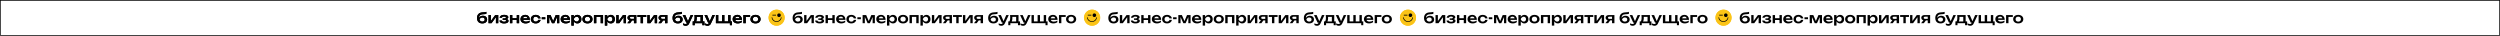<?xml version="1.0" encoding="UTF-8"?> <svg xmlns="http://www.w3.org/2000/svg" width="7000" height="100" viewBox="0 0 7000 100" fill="none"><rect x="1" y="1" width="6998" height="98" stroke="black" stroke-width="2"></rect><path d="M1350.48 65.6C1347.36 65.6 1344.69 65.013 1342.48 63.84C1340.27 62.64 1338.57 60.92 1337.4 58.68C1336.23 56.44 1335.64 53.733 1335.64 50.56C1335.64 45.84 1336.91 42.12 1339.44 39.4C1341.97 36.68 1345.6 35.12 1350.32 34.72C1352.24 34.56 1353.83 34.427 1355.08 34.32C1356.33 34.213 1357.36 34.107 1358.16 34C1358.99 33.867 1359.68 33.733 1360.24 33.6C1360.8 33.44 1361.35 33.267 1361.88 33.08V38.64C1361.32 38.853 1360.6 39.053 1359.72 39.24C1358.87 39.4 1357.77 39.533 1356.44 39.64C1355.13 39.747 1353.52 39.853 1351.6 39.96C1348.11 40.12 1345.51 41.08 1343.8 42.84C1342.09 44.6 1341.24 47.133 1341.24 50.44V51.52L1341 51.04C1341.53 49.6 1342.35 48.36 1343.44 47.32C1344.53 46.28 1345.84 45.493 1347.36 44.96C1348.91 44.4 1350.57 44.12 1352.36 44.12C1354.68 44.12 1356.71 44.56 1358.44 45.44C1360.17 46.293 1361.52 47.507 1362.48 49.08C1363.47 50.653 1363.96 52.493 1363.96 54.6C1363.96 56.813 1363.4 58.747 1362.28 60.4C1361.16 62.053 1359.59 63.333 1357.56 64.24C1355.56 65.147 1353.2 65.6 1350.48 65.6ZM1350.64 60.52C1351.97 60.52 1353.13 60.28 1354.12 59.8C1355.11 59.32 1355.87 58.64 1356.4 57.76C1356.93 56.88 1357.2 55.853 1357.2 54.68C1357.2 53.507 1356.93 52.493 1356.4 51.64C1355.87 50.76 1355.11 50.08 1354.12 49.6C1353.13 49.12 1351.97 48.88 1350.64 48.88C1348.8 48.88 1347.17 49.373 1345.76 50.36C1344.35 51.32 1343.28 52.667 1342.56 54.4C1342.99 56.267 1343.92 57.76 1345.36 58.88C1346.83 59.973 1348.59 60.52 1350.64 60.52ZM1367.89 65V42.24H1374.45V61.48L1372.81 61.04L1386.53 42.24H1395.13V65H1388.57V45.4L1390.21 45.88L1376.25 65H1367.89ZM1411.39 65.6C1408.86 65.6 1406.65 65.28 1404.75 64.64C1402.86 63.973 1401.38 63.027 1400.31 61.8C1399.25 60.547 1398.66 59.08 1398.55 57.4H1405.03C1405.22 58.52 1405.86 59.373 1406.95 59.96C1408.05 60.547 1409.53 60.84 1411.39 60.84C1413.18 60.84 1414.57 60.613 1415.55 60.16C1416.57 59.68 1417.07 58.947 1417.07 57.96C1417.07 57.16 1416.65 56.573 1415.79 56.2C1414.97 55.8 1413.63 55.6 1411.79 55.6H1407.55V51.6H1411.67C1413.33 51.6 1414.54 51.36 1415.31 50.88C1416.11 50.4 1416.51 49.8 1416.51 49.08C1416.51 48.2 1416.05 47.533 1415.11 47.08C1414.21 46.627 1412.98 46.4 1411.43 46.4C1409.73 46.4 1408.35 46.667 1407.31 47.2C1406.27 47.733 1405.66 48.533 1405.47 49.6H1399.03C1399.14 48.133 1399.7 46.8 1400.71 45.6C1401.73 44.4 1403.15 43.44 1404.99 42.72C1406.86 42 1409.1 41.64 1411.71 41.64C1414.03 41.64 1416.06 41.92 1417.79 42.48C1419.53 43.04 1420.87 43.813 1421.83 44.8C1422.79 45.787 1423.27 46.92 1423.27 48.2C1423.27 49.213 1422.95 50.147 1422.31 51C1421.7 51.853 1420.7 52.533 1419.31 53.04C1417.95 53.547 1416.17 53.8 1413.95 53.8V53.12C1417.13 52.987 1419.57 53.373 1421.27 54.28C1423.01 55.187 1423.87 56.573 1423.87 58.44C1423.87 59.8 1423.38 61.027 1422.39 62.12C1421.43 63.213 1420.02 64.067 1418.15 64.68C1416.29 65.293 1414.03 65.6 1411.39 65.6ZM1427.85 42.24H1434.49V65H1427.85V42.24ZM1446.93 42.24H1453.57V65H1446.93V42.24ZM1431.65 50.88H1449.53V55.92H1431.65V50.88ZM1471.43 65.6C1468.74 65.6 1466.32 65.107 1464.19 64.12C1462.08 63.107 1460.42 61.693 1459.19 59.88C1457.99 58.067 1457.39 55.96 1457.39 53.56C1457.39 51.187 1457.96 49.107 1459.11 47.32C1460.28 45.533 1461.88 44.147 1463.91 43.16C1465.94 42.147 1468.24 41.64 1470.83 41.64C1473.47 41.64 1475.74 42.227 1477.63 43.4C1479.52 44.547 1480.98 46.173 1481.99 48.28C1483.03 50.387 1483.55 52.867 1483.55 55.72H1462.75V51.28H1479.95L1477.35 52.88C1477.24 51.547 1476.91 50.413 1476.35 49.48C1475.82 48.547 1475.08 47.827 1474.15 47.32C1473.22 46.813 1472.12 46.56 1470.87 46.56C1469.51 46.56 1468.32 46.84 1467.31 47.4C1466.32 47.933 1465.55 48.693 1464.99 49.68C1464.46 50.64 1464.19 51.773 1464.19 53.08C1464.19 54.653 1464.54 56 1465.23 57.12C1465.92 58.24 1466.94 59.093 1468.27 59.68C1469.6 60.267 1471.22 60.56 1473.11 60.56C1474.82 60.56 1476.54 60.32 1478.27 59.84C1480 59.333 1481.56 58.627 1482.95 57.72V62.2C1481.46 63.267 1479.71 64.107 1477.71 64.72C1475.74 65.307 1473.64 65.6 1471.43 65.6ZM1513.58 55.72C1513.31 57.667 1512.55 59.387 1511.3 60.88C1510.07 62.373 1508.48 63.533 1506.54 64.36C1504.59 65.187 1502.42 65.6 1500.02 65.6C1497.3 65.6 1494.9 65.107 1492.82 64.12C1490.76 63.107 1489.15 61.693 1487.98 59.88C1486.83 58.067 1486.26 55.987 1486.26 53.64C1486.26 51.267 1486.83 49.187 1487.98 47.4C1489.15 45.587 1490.76 44.173 1492.82 43.16C1494.9 42.147 1497.3 41.64 1500.02 41.64C1502.42 41.64 1504.59 42.067 1506.54 42.92C1508.48 43.747 1510.07 44.907 1511.3 46.4C1512.55 47.867 1513.31 49.587 1513.58 51.56H1506.9C1506.55 50.013 1505.75 48.827 1504.5 48C1503.27 47.147 1501.78 46.72 1500.02 46.72C1498.6 46.72 1497.36 47 1496.3 47.56C1495.26 48.093 1494.46 48.88 1493.9 49.92C1493.34 50.933 1493.06 52.173 1493.06 53.64C1493.06 55.08 1493.34 56.32 1493.9 57.36C1494.46 58.373 1495.26 59.16 1496.3 59.72C1497.36 60.253 1498.6 60.52 1500.02 60.52C1501.8 60.52 1503.31 60.08 1504.54 59.2C1505.79 58.32 1506.58 57.16 1506.9 55.72H1513.58ZM1516.94 48.28H1526.82V53.68H1516.94V48.28ZM1531.64 65V42.24H1541.64L1549.92 61.52H1547.76L1555.96 42.24H1565.96V65H1559.68V44.64H1561.04L1551.92 65H1545.68L1536.56 44.72L1537.88 44.68V65H1531.64ZM1583.85 65.6C1581.16 65.6 1578.75 65.107 1576.61 64.12C1574.51 63.107 1572.84 61.693 1571.61 59.88C1570.41 58.067 1569.81 55.96 1569.81 53.56C1569.81 51.187 1570.39 49.107 1571.53 47.32C1572.71 45.533 1574.31 44.147 1576.33 43.16C1578.36 42.147 1580.67 41.64 1583.25 41.64C1585.89 41.64 1588.16 42.227 1590.05 43.4C1591.95 44.547 1593.4 46.173 1594.41 48.28C1595.45 50.387 1595.97 52.867 1595.97 55.72H1575.17V51.28H1592.37L1589.77 52.88C1589.67 51.547 1589.33 50.413 1588.77 49.48C1588.24 48.547 1587.51 47.827 1586.57 47.32C1585.64 46.813 1584.55 46.56 1583.29 46.56C1581.93 46.56 1580.75 46.84 1579.73 47.4C1578.75 47.933 1577.97 48.693 1577.41 49.68C1576.88 50.64 1576.61 51.773 1576.61 53.08C1576.61 54.653 1576.96 56 1577.65 57.12C1578.35 58.24 1579.36 59.093 1580.69 59.68C1582.03 60.267 1583.64 60.56 1585.53 60.56C1587.24 60.56 1588.96 60.32 1590.69 59.84C1592.43 59.333 1593.99 58.627 1595.37 57.72V62.2C1593.88 63.267 1592.13 64.107 1590.13 64.72C1588.16 65.307 1586.07 65.6 1583.85 65.6ZM1599.88 42.24H1606.56V49.48L1606.28 50.36V55.84L1606.56 57.48V71.6H1599.88V42.24ZM1604.24 53.64C1604.69 51.213 1605.48 49.107 1606.6 47.32C1607.75 45.507 1609.17 44.107 1610.88 43.12C1612.61 42.133 1614.53 41.64 1616.64 41.64C1618.88 41.64 1620.84 42.147 1622.52 43.16C1624.23 44.147 1625.56 45.547 1626.52 47.36C1627.48 49.147 1627.96 51.24 1627.96 53.64C1627.96 56.013 1627.48 58.107 1626.52 59.92C1625.56 61.707 1624.23 63.107 1622.52 64.12C1620.84 65.107 1618.88 65.6 1616.64 65.6C1614.51 65.6 1612.59 65.107 1610.88 64.12C1609.2 63.133 1607.79 61.747 1606.64 59.96C1605.49 58.147 1604.69 56.04 1604.24 53.64ZM1621.2 53.64C1621.2 52.307 1620.92 51.133 1620.36 50.12C1619.83 49.08 1619.08 48.28 1618.12 47.72C1617.16 47.133 1616.05 46.84 1614.8 46.84C1613.55 46.84 1612.36 47.133 1611.24 47.72C1610.12 48.28 1609.13 49.08 1608.28 50.12C1607.45 51.133 1606.8 52.307 1606.32 53.64C1606.8 54.973 1607.45 56.147 1608.28 57.16C1609.13 58.173 1610.12 58.973 1611.24 59.56C1612.36 60.12 1613.55 60.4 1614.8 60.4C1616.05 60.4 1617.16 60.12 1618.12 59.56C1619.08 58.973 1619.83 58.173 1620.36 57.16C1620.92 56.147 1621.2 54.973 1621.2 53.64ZM1644.91 65.6C1642.08 65.6 1639.6 65.107 1637.47 64.12C1635.34 63.107 1633.67 61.707 1632.47 59.92C1631.27 58.107 1630.67 56.013 1630.67 53.64C1630.67 51.24 1631.27 49.147 1632.47 47.36C1633.67 45.547 1635.34 44.147 1637.47 43.16C1639.6 42.147 1642.08 41.64 1644.91 41.64C1647.74 41.64 1650.22 42.147 1652.35 43.16C1654.48 44.147 1656.14 45.547 1657.31 47.36C1658.51 49.147 1659.11 51.24 1659.11 53.64C1659.11 56.013 1658.51 58.107 1657.31 59.92C1656.14 61.707 1654.48 63.107 1652.35 64.12C1650.22 65.107 1647.74 65.6 1644.91 65.6ZM1644.91 60.52C1646.46 60.52 1647.78 60.24 1648.87 59.68C1649.99 59.12 1650.84 58.333 1651.43 57.32C1652.04 56.28 1652.35 55.053 1652.35 53.64C1652.35 52.2 1652.04 50.973 1651.43 49.96C1650.84 48.92 1649.99 48.12 1648.87 47.56C1647.78 47 1646.46 46.72 1644.91 46.72C1643.39 46.72 1642.07 47 1640.95 47.56C1639.83 48.12 1638.96 48.92 1638.35 49.96C1637.76 50.973 1637.47 52.2 1637.47 53.64C1637.47 55.053 1637.76 56.28 1638.35 57.32C1638.96 58.333 1639.83 59.12 1640.95 59.68C1642.07 60.24 1643.39 60.52 1644.91 60.52ZM1688.56 42.24V65H1681.88V44.24L1684.96 47.28H1666.6L1669.68 44.24V65H1663V42.24H1688.56ZM1693.59 42.24H1700.27V49.48L1699.99 50.36V55.84L1700.27 57.48V71.6H1693.59V42.24ZM1697.95 53.64C1698.4 51.213 1699.19 49.107 1700.31 47.32C1701.46 45.507 1702.88 44.107 1704.59 43.12C1706.32 42.133 1708.24 41.64 1710.35 41.64C1712.59 41.64 1714.55 42.147 1716.23 43.16C1717.94 44.147 1719.27 45.547 1720.23 47.36C1721.19 49.147 1721.67 51.24 1721.67 53.64C1721.67 56.013 1721.19 58.107 1720.23 59.92C1719.27 61.707 1717.94 63.107 1716.23 64.12C1714.55 65.107 1712.59 65.6 1710.35 65.6C1708.22 65.6 1706.3 65.107 1704.59 64.12C1702.91 63.133 1701.5 61.747 1700.35 59.96C1699.2 58.147 1698.4 56.04 1697.95 53.64ZM1714.91 53.64C1714.91 52.307 1714.63 51.133 1714.07 50.12C1713.54 49.08 1712.79 48.28 1711.83 47.72C1710.87 47.133 1709.76 46.84 1708.51 46.84C1707.26 46.84 1706.07 47.133 1704.95 47.72C1703.83 48.28 1702.84 49.08 1701.99 50.12C1701.16 51.133 1700.51 52.307 1700.03 53.64C1700.51 54.973 1701.16 56.147 1701.99 57.16C1702.84 58.173 1703.83 58.973 1704.95 59.56C1706.07 60.12 1707.26 60.4 1708.51 60.4C1709.76 60.4 1710.87 60.12 1711.83 59.56C1712.79 58.973 1713.54 58.173 1714.07 57.16C1714.63 56.147 1714.91 54.973 1714.91 53.64ZM1725.58 65V42.24H1732.14V61.48L1730.5 61.04L1744.22 42.24H1752.82V65H1746.26V45.4L1747.9 45.88L1733.94 65H1725.58ZM1776.97 52.76V57.12H1765.77L1765.69 56.96C1763.95 56.96 1762.43 56.667 1761.13 56.08C1759.82 55.467 1758.79 54.613 1758.05 53.52C1757.33 52.4 1756.97 51.107 1756.97 49.64C1756.97 48.173 1757.33 46.893 1758.05 45.8C1758.79 44.68 1759.82 43.813 1761.13 43.2C1762.43 42.56 1763.95 42.24 1765.69 42.24H1781.73V65H1775.05V44L1777.05 46.76H1767.29C1766.17 46.76 1765.29 47.027 1764.65 47.56C1764.03 48.067 1763.73 48.787 1763.73 49.72C1763.73 50.653 1764.03 51.4 1764.65 51.96C1765.29 52.493 1766.17 52.76 1767.29 52.76H1776.97ZM1771.93 54.36L1764.05 65H1756.45L1764.65 54.36H1771.93ZM1793.83 44.56H1800.51V65H1793.83V44.56ZM1784.79 42.24H1809.55V47.36H1784.79V42.24ZM1812.61 65V42.24H1819.17V61.48L1817.53 61.04L1831.25 42.24H1839.85V65H1833.29V45.4L1834.93 45.88L1820.97 65H1812.61ZM1864 52.76V57.12H1852.8L1852.72 56.96C1850.99 56.96 1849.47 56.667 1848.16 56.08C1846.85 55.467 1845.83 54.613 1845.08 53.52C1844.36 52.4 1844 51.107 1844 49.64C1844 48.173 1844.36 46.893 1845.08 45.8C1845.83 44.68 1846.85 43.813 1848.16 43.2C1849.47 42.56 1850.99 42.24 1852.72 42.24H1868.76V65H1862.08V44L1864.08 46.76H1854.32C1853.2 46.76 1852.32 47.027 1851.68 47.56C1851.07 48.067 1850.76 48.787 1850.76 49.72C1850.76 50.653 1851.07 51.4 1851.68 51.96C1852.32 52.493 1853.2 52.76 1854.32 52.76H1864ZM1858.96 54.36L1851.08 65H1843.48L1851.68 54.36H1858.96ZM1897.98 65.6C1894.86 65.6 1892.19 65.013 1889.98 63.84C1887.77 62.64 1886.07 60.92 1884.9 58.68C1883.73 56.44 1883.14 53.733 1883.14 50.56C1883.14 45.84 1884.41 42.12 1886.94 39.4C1889.47 36.68 1893.1 35.12 1897.82 34.72C1899.74 34.56 1901.33 34.427 1902.58 34.32C1903.83 34.213 1904.86 34.107 1905.66 34C1906.49 33.867 1907.18 33.733 1907.74 33.6C1908.3 33.44 1908.85 33.267 1909.38 33.08V38.64C1908.82 38.853 1908.1 39.053 1907.22 39.24C1906.37 39.4 1905.27 39.533 1903.94 39.64C1902.63 39.747 1901.02 39.853 1899.1 39.96C1895.61 40.12 1893.01 41.08 1891.3 42.84C1889.59 44.6 1888.74 47.133 1888.74 50.44V51.52L1888.5 51.04C1889.03 49.6 1889.85 48.36 1890.94 47.32C1892.03 46.28 1893.34 45.493 1894.86 44.96C1896.41 44.4 1898.07 44.12 1899.86 44.12C1902.18 44.12 1904.21 44.56 1905.94 45.44C1907.67 46.293 1909.02 47.507 1909.98 49.08C1910.97 50.653 1911.46 52.493 1911.46 54.6C1911.46 56.813 1910.9 58.747 1909.78 60.4C1908.66 62.053 1907.09 63.333 1905.06 64.24C1903.06 65.147 1900.7 65.6 1897.98 65.6ZM1898.14 60.52C1899.47 60.52 1900.63 60.28 1901.62 59.8C1902.61 59.32 1903.37 58.64 1903.9 57.76C1904.43 56.88 1904.7 55.853 1904.7 54.68C1904.7 53.507 1904.43 52.493 1903.9 51.64C1903.37 50.76 1902.61 50.08 1901.62 49.6C1900.63 49.12 1899.47 48.88 1898.14 48.88C1896.3 48.88 1894.67 49.373 1893.26 50.36C1891.85 51.32 1890.78 52.667 1890.06 54.4C1890.49 56.267 1891.42 57.76 1892.86 58.88C1894.33 59.973 1896.09 60.52 1898.14 60.52ZM1920.15 72.2C1918.65 72.2 1917.31 72.013 1916.11 71.64C1914.91 71.267 1913.77 70.72 1912.71 70V65.2C1913.83 65.92 1914.89 66.44 1915.91 66.76C1916.92 67.08 1918.04 67.24 1919.27 67.24C1920.36 67.24 1921.33 66.987 1922.19 66.48C1923.04 66 1923.75 65.133 1924.31 63.88L1933.79 42.24H1940.87L1929.51 66.04C1928.81 67.533 1927.97 68.733 1926.99 69.64C1926 70.547 1924.92 71.2 1923.75 71.6C1922.6 72 1921.4 72.2 1920.15 72.2ZM1921.59 63.56L1911.55 42.24H1918.91L1928.11 63.56H1921.59ZM1972.4 59.96V70.6H1966.6V65H1945.32V70.6H1939.52V59.96H1945.88L1947.36 60.08H1963.92L1965.24 59.96H1972.4ZM1944.44 42.24H1968.2V63.48H1961.52V44.16L1964.6 47.24H1947.76L1950.44 44.84C1950.68 45.987 1950.83 47.08 1950.88 48.12C1950.93 49.133 1950.96 50.08 1950.96 50.96C1950.96 54.747 1950.39 57.707 1949.24 59.84C1948.09 61.947 1946.48 63 1944.4 63L1941.68 60.72C1943.81 59.173 1944.88 55.48 1944.88 49.64C1944.88 48.493 1944.84 47.307 1944.76 46.08C1944.68 44.827 1944.57 43.547 1944.44 42.24ZM1981.12 72.2C1979.63 72.2 1978.28 72.013 1977.08 71.64C1975.88 71.267 1974.75 70.72 1973.68 70V65.2C1974.8 65.92 1975.87 66.44 1976.88 66.76C1977.9 67.08 1979.02 67.24 1980.24 67.24C1981.34 67.24 1982.31 66.987 1983.16 66.48C1984.02 66 1984.72 65.133 1985.28 63.88L1994.76 42.24H2001.84L1990.48 66.04C1989.79 67.533 1988.95 68.733 1987.96 69.64C1986.98 70.547 1985.9 71.2 1984.72 71.6C1983.58 72 1982.38 72.2 1981.12 72.2ZM1982.56 63.56L1972.52 42.24H1979.88L1989.08 63.56H1982.56ZM2045.45 42.24V62L2043.41 59.96H2049.49V70.6H2043.73V63.44L2045.73 65H2004.53V42.24H2011.21V62L2009.17 59.96H2023.45L2021.65 62V42.24H2028.33V62L2026.29 59.96H2040.57L2038.77 62V42.24H2045.45ZM2065.38 65.6C2062.68 65.6 2060.27 65.107 2058.14 64.12C2056.03 63.107 2054.36 61.693 2053.14 59.88C2051.94 58.067 2051.34 55.96 2051.34 53.56C2051.34 51.187 2051.91 49.107 2053.06 47.32C2054.23 45.533 2055.83 44.147 2057.86 43.16C2059.88 42.147 2062.19 41.64 2064.78 41.64C2067.42 41.64 2069.68 42.227 2071.58 43.4C2073.47 44.547 2074.92 46.173 2075.94 48.28C2076.98 50.387 2077.5 52.867 2077.5 55.72H2056.7V51.28H2073.9L2071.3 52.88C2071.19 51.547 2070.86 50.413 2070.3 49.48C2069.76 48.547 2069.03 47.827 2068.1 47.32C2067.16 46.813 2066.07 46.56 2064.82 46.56C2063.46 46.56 2062.27 46.84 2061.26 47.4C2060.27 47.933 2059.5 48.693 2058.94 49.68C2058.4 50.64 2058.14 51.773 2058.14 53.08C2058.14 54.653 2058.48 56 2059.18 57.12C2059.87 58.24 2060.88 59.093 2062.22 59.68C2063.55 60.267 2065.16 60.56 2067.06 60.56C2068.76 60.56 2070.48 60.32 2072.22 59.84C2073.95 59.333 2075.51 58.627 2076.9 57.72V62.2C2075.4 63.267 2073.66 64.107 2071.66 64.72C2069.68 65.307 2067.59 65.6 2065.38 65.6ZM2100.28 42.24V47.36H2085L2088.08 44.32V65H2081.4V42.24H2100.28ZM2115.46 65.6C2112.63 65.6 2110.15 65.107 2108.02 64.12C2105.89 63.107 2104.22 61.707 2103.02 59.92C2101.82 58.107 2101.22 56.013 2101.22 53.64C2101.22 51.24 2101.82 49.147 2103.02 47.36C2104.22 45.547 2105.89 44.147 2108.02 43.16C2110.15 42.147 2112.63 41.64 2115.46 41.64C2118.29 41.64 2120.77 42.147 2122.9 43.16C2125.03 44.147 2126.69 45.547 2127.86 47.36C2129.06 49.147 2129.66 51.24 2129.66 53.64C2129.66 56.013 2129.06 58.107 2127.86 59.92C2126.69 61.707 2125.03 63.107 2122.9 64.12C2120.77 65.107 2118.29 65.6 2115.46 65.6ZM2115.46 60.52C2117.01 60.52 2118.33 60.24 2119.42 59.68C2120.54 59.12 2121.39 58.333 2121.98 57.32C2122.59 56.28 2122.9 55.053 2122.9 53.64C2122.9 52.2 2122.59 50.973 2121.98 49.96C2121.39 48.92 2120.54 48.12 2119.42 47.56C2118.33 47 2117.01 46.72 2115.46 46.72C2113.94 46.72 2112.62 47 2111.5 47.56C2110.38 48.12 2109.51 48.92 2108.9 49.96C2108.31 50.973 2108.02 52.2 2108.02 53.64C2108.02 55.053 2108.31 56.28 2108.9 57.32C2109.51 58.333 2110.38 59.12 2111.5 59.68C2112.62 60.24 2113.94 60.52 2115.46 60.52Z" fill="black"></path><path d="M1350.48 65.6C1347.36 65.6 1344.69 65.013 1342.48 63.84C1340.27 62.64 1338.57 60.92 1337.4 58.68C1336.23 56.44 1335.64 53.733 1335.64 50.56C1335.64 45.84 1336.91 42.12 1339.44 39.4C1341.97 36.68 1345.6 35.12 1350.32 34.72C1352.24 34.56 1353.83 34.427 1355.08 34.32C1356.33 34.213 1357.36 34.107 1358.16 34C1358.99 33.867 1359.68 33.733 1360.24 33.6C1360.8 33.44 1361.35 33.267 1361.88 33.08V38.64C1361.32 38.853 1360.6 39.053 1359.72 39.24C1358.87 39.4 1357.77 39.533 1356.44 39.64C1355.13 39.747 1353.52 39.853 1351.6 39.96C1348.11 40.12 1345.51 41.08 1343.8 42.84C1342.09 44.6 1341.24 47.133 1341.24 50.44V51.52L1341 51.04C1341.53 49.6 1342.35 48.36 1343.44 47.32C1344.53 46.28 1345.84 45.493 1347.36 44.96C1348.91 44.4 1350.57 44.12 1352.36 44.12C1354.68 44.12 1356.71 44.56 1358.44 45.44C1360.17 46.293 1361.52 47.507 1362.48 49.08C1363.47 50.653 1363.96 52.493 1363.96 54.6C1363.96 56.813 1363.4 58.747 1362.28 60.4C1361.16 62.053 1359.59 63.333 1357.56 64.24C1355.56 65.147 1353.2 65.6 1350.48 65.6ZM1350.64 60.52C1351.97 60.52 1353.13 60.28 1354.12 59.8C1355.11 59.32 1355.87 58.64 1356.4 57.76C1356.93 56.88 1357.2 55.853 1357.2 54.68C1357.2 53.507 1356.93 52.493 1356.4 51.64C1355.87 50.76 1355.11 50.08 1354.12 49.6C1353.13 49.12 1351.97 48.88 1350.64 48.88C1348.8 48.88 1347.17 49.373 1345.76 50.36C1344.35 51.32 1343.28 52.667 1342.56 54.4C1342.99 56.267 1343.92 57.76 1345.36 58.88C1346.83 59.973 1348.59 60.52 1350.64 60.52ZM1367.89 65V42.24H1374.45V61.48L1372.81 61.04L1386.53 42.24H1395.13V65H1388.57V45.4L1390.21 45.88L1376.25 65H1367.89ZM1411.39 65.6C1408.86 65.6 1406.65 65.28 1404.75 64.64C1402.86 63.973 1401.38 63.027 1400.31 61.8C1399.25 60.547 1398.66 59.08 1398.55 57.4H1405.03C1405.22 58.52 1405.86 59.373 1406.95 59.96C1408.05 60.547 1409.53 60.84 1411.39 60.84C1413.18 60.84 1414.57 60.613 1415.55 60.16C1416.57 59.68 1417.07 58.947 1417.07 57.96C1417.07 57.16 1416.65 56.573 1415.79 56.2C1414.97 55.8 1413.63 55.6 1411.79 55.6H1407.55V51.6H1411.67C1413.33 51.6 1414.54 51.36 1415.31 50.88C1416.11 50.4 1416.51 49.8 1416.51 49.08C1416.51 48.2 1416.05 47.533 1415.11 47.08C1414.21 46.627 1412.98 46.4 1411.43 46.4C1409.73 46.4 1408.35 46.667 1407.31 47.2C1406.27 47.733 1405.66 48.533 1405.47 49.6H1399.03C1399.14 48.133 1399.7 46.8 1400.71 45.6C1401.73 44.4 1403.15 43.44 1404.99 42.72C1406.86 42 1409.1 41.64 1411.71 41.64C1414.03 41.64 1416.06 41.92 1417.79 42.48C1419.53 43.04 1420.87 43.813 1421.83 44.8C1422.79 45.787 1423.27 46.92 1423.27 48.2C1423.27 49.213 1422.95 50.147 1422.31 51C1421.7 51.853 1420.7 52.533 1419.31 53.04C1417.95 53.547 1416.17 53.8 1413.95 53.8V53.12C1417.13 52.987 1419.57 53.373 1421.27 54.28C1423.01 55.187 1423.87 56.573 1423.87 58.44C1423.87 59.8 1423.38 61.027 1422.39 62.12C1421.43 63.213 1420.02 64.067 1418.15 64.68C1416.29 65.293 1414.03 65.6 1411.39 65.6ZM1427.85 42.24H1434.49V65H1427.85V42.24ZM1446.93 42.24H1453.57V65H1446.93V42.24ZM1431.65 50.88H1449.53V55.92H1431.65V50.88ZM1471.43 65.6C1468.74 65.6 1466.32 65.107 1464.19 64.12C1462.08 63.107 1460.42 61.693 1459.19 59.88C1457.99 58.067 1457.39 55.96 1457.39 53.56C1457.39 51.187 1457.96 49.107 1459.11 47.32C1460.28 45.533 1461.88 44.147 1463.91 43.16C1465.94 42.147 1468.24 41.64 1470.83 41.64C1473.47 41.64 1475.74 42.227 1477.63 43.4C1479.52 44.547 1480.98 46.173 1481.99 48.28C1483.03 50.387 1483.55 52.867 1483.55 55.72H1462.75V51.28H1479.95L1477.35 52.88C1477.24 51.547 1476.91 50.413 1476.35 49.48C1475.82 48.547 1475.08 47.827 1474.15 47.32C1473.22 46.813 1472.12 46.56 1470.87 46.56C1469.51 46.56 1468.32 46.84 1467.31 47.4C1466.32 47.933 1465.55 48.693 1464.99 49.68C1464.46 50.64 1464.19 51.773 1464.19 53.08C1464.19 54.653 1464.54 56 1465.23 57.12C1465.92 58.24 1466.94 59.093 1468.27 59.68C1469.6 60.267 1471.22 60.56 1473.11 60.56C1474.82 60.56 1476.54 60.32 1478.27 59.84C1480 59.333 1481.56 58.627 1482.95 57.72V62.2C1481.46 63.267 1479.71 64.107 1477.71 64.72C1475.74 65.307 1473.64 65.6 1471.43 65.6ZM1513.58 55.72C1513.31 57.667 1512.55 59.387 1511.3 60.88C1510.07 62.373 1508.48 63.533 1506.54 64.36C1504.59 65.187 1502.42 65.6 1500.02 65.6C1497.3 65.6 1494.9 65.107 1492.82 64.12C1490.76 63.107 1489.15 61.693 1487.98 59.88C1486.83 58.067 1486.26 55.987 1486.26 53.64C1486.26 51.267 1486.83 49.187 1487.98 47.4C1489.15 45.587 1490.76 44.173 1492.82 43.16C1494.9 42.147 1497.3 41.64 1500.02 41.64C1502.42 41.64 1504.59 42.067 1506.54 42.92C1508.48 43.747 1510.07 44.907 1511.3 46.4C1512.55 47.867 1513.31 49.587 1513.58 51.56H1506.9C1506.55 50.013 1505.75 48.827 1504.5 48C1503.27 47.147 1501.78 46.72 1500.02 46.72C1498.6 46.72 1497.36 47 1496.3 47.56C1495.26 48.093 1494.46 48.88 1493.9 49.92C1493.34 50.933 1493.06 52.173 1493.06 53.64C1493.06 55.08 1493.34 56.32 1493.9 57.36C1494.46 58.373 1495.26 59.16 1496.3 59.72C1497.36 60.253 1498.6 60.52 1500.02 60.52C1501.8 60.52 1503.31 60.08 1504.54 59.2C1505.79 58.32 1506.58 57.16 1506.9 55.72H1513.58ZM1516.94 48.28H1526.82V53.68H1516.94V48.28ZM1531.64 65V42.24H1541.64L1549.92 61.52H1547.76L1555.96 42.24H1565.96V65H1559.68V44.64H1561.04L1551.92 65H1545.68L1536.56 44.72L1537.88 44.68V65H1531.64ZM1583.85 65.6C1581.16 65.6 1578.75 65.107 1576.61 64.12C1574.51 63.107 1572.84 61.693 1571.61 59.88C1570.41 58.067 1569.81 55.96 1569.81 53.56C1569.81 51.187 1570.39 49.107 1571.53 47.32C1572.71 45.533 1574.31 44.147 1576.33 43.16C1578.36 42.147 1580.67 41.64 1583.25 41.64C1585.89 41.64 1588.16 42.227 1590.05 43.4C1591.95 44.547 1593.4 46.173 1594.41 48.28C1595.45 50.387 1595.97 52.867 1595.97 55.72H1575.17V51.28H1592.37L1589.77 52.88C1589.67 51.547 1589.33 50.413 1588.77 49.48C1588.24 48.547 1587.51 47.827 1586.57 47.32C1585.64 46.813 1584.55 46.56 1583.29 46.56C1581.93 46.56 1580.75 46.84 1579.73 47.4C1578.75 47.933 1577.97 48.693 1577.41 49.68C1576.88 50.64 1576.61 51.773 1576.61 53.08C1576.61 54.653 1576.96 56 1577.65 57.12C1578.35 58.24 1579.36 59.093 1580.69 59.68C1582.03 60.267 1583.64 60.56 1585.53 60.56C1587.24 60.56 1588.96 60.32 1590.69 59.84C1592.43 59.333 1593.99 58.627 1595.37 57.72V62.2C1593.88 63.267 1592.13 64.107 1590.13 64.72C1588.16 65.307 1586.07 65.6 1583.85 65.6ZM1599.88 42.24H1606.56V49.48L1606.28 50.36V55.84L1606.56 57.48V71.6H1599.88V42.24ZM1604.24 53.64C1604.69 51.213 1605.48 49.107 1606.6 47.32C1607.75 45.507 1609.17 44.107 1610.88 43.12C1612.61 42.133 1614.53 41.64 1616.64 41.64C1618.88 41.64 1620.84 42.147 1622.52 43.16C1624.23 44.147 1625.56 45.547 1626.52 47.36C1627.48 49.147 1627.96 51.24 1627.96 53.64C1627.96 56.013 1627.48 58.107 1626.52 59.92C1625.56 61.707 1624.23 63.107 1622.52 64.12C1620.84 65.107 1618.88 65.6 1616.64 65.6C1614.51 65.6 1612.59 65.107 1610.88 64.12C1609.2 63.133 1607.79 61.747 1606.64 59.96C1605.49 58.147 1604.69 56.04 1604.24 53.64ZM1621.2 53.64C1621.2 52.307 1620.92 51.133 1620.36 50.12C1619.83 49.08 1619.08 48.28 1618.12 47.72C1617.16 47.133 1616.05 46.84 1614.8 46.84C1613.55 46.84 1612.36 47.133 1611.24 47.72C1610.12 48.28 1609.13 49.08 1608.28 50.12C1607.45 51.133 1606.8 52.307 1606.32 53.64C1606.8 54.973 1607.45 56.147 1608.28 57.16C1609.13 58.173 1610.12 58.973 1611.24 59.56C1612.36 60.12 1613.55 60.4 1614.8 60.4C1616.05 60.4 1617.16 60.12 1618.12 59.56C1619.08 58.973 1619.83 58.173 1620.36 57.16C1620.92 56.147 1621.2 54.973 1621.2 53.64ZM1644.91 65.6C1642.08 65.6 1639.6 65.107 1637.47 64.12C1635.34 63.107 1633.67 61.707 1632.47 59.92C1631.27 58.107 1630.67 56.013 1630.67 53.64C1630.67 51.24 1631.27 49.147 1632.47 47.36C1633.67 45.547 1635.34 44.147 1637.47 43.16C1639.6 42.147 1642.08 41.64 1644.91 41.64C1647.74 41.64 1650.22 42.147 1652.35 43.16C1654.48 44.147 1656.14 45.547 1657.31 47.36C1658.51 49.147 1659.11 51.24 1659.11 53.64C1659.11 56.013 1658.51 58.107 1657.31 59.92C1656.14 61.707 1654.48 63.107 1652.35 64.12C1650.22 65.107 1647.74 65.6 1644.91 65.6ZM1644.91 60.52C1646.46 60.52 1647.78 60.24 1648.87 59.68C1649.99 59.12 1650.84 58.333 1651.43 57.32C1652.04 56.28 1652.35 55.053 1652.35 53.64C1652.35 52.2 1652.04 50.973 1651.43 49.96C1650.84 48.92 1649.99 48.12 1648.87 47.56C1647.78 47 1646.46 46.72 1644.91 46.72C1643.39 46.72 1642.07 47 1640.95 47.56C1639.83 48.12 1638.96 48.92 1638.35 49.96C1637.76 50.973 1637.47 52.2 1637.47 53.64C1637.47 55.053 1637.76 56.28 1638.35 57.32C1638.96 58.333 1639.83 59.12 1640.95 59.68C1642.07 60.24 1643.39 60.52 1644.91 60.52ZM1688.56 42.24V65H1681.88V44.24L1684.96 47.28H1666.6L1669.68 44.24V65H1663V42.24H1688.56ZM1693.59 42.24H1700.27V49.48L1699.99 50.36V55.84L1700.27 57.48V71.6H1693.59V42.24ZM1697.95 53.64C1698.4 51.213 1699.19 49.107 1700.31 47.32C1701.46 45.507 1702.88 44.107 1704.59 43.12C1706.32 42.133 1708.24 41.64 1710.35 41.64C1712.59 41.64 1714.55 42.147 1716.23 43.16C1717.94 44.147 1719.27 45.547 1720.23 47.36C1721.19 49.147 1721.67 51.24 1721.67 53.64C1721.67 56.013 1721.19 58.107 1720.23 59.92C1719.27 61.707 1717.94 63.107 1716.23 64.12C1714.55 65.107 1712.59 65.6 1710.35 65.6C1708.22 65.6 1706.3 65.107 1704.59 64.12C1702.91 63.133 1701.5 61.747 1700.35 59.96C1699.2 58.147 1698.4 56.04 1697.95 53.64ZM1714.91 53.64C1714.91 52.307 1714.63 51.133 1714.07 50.12C1713.54 49.08 1712.79 48.28 1711.83 47.72C1710.87 47.133 1709.76 46.84 1708.51 46.84C1707.26 46.84 1706.07 47.133 1704.95 47.72C1703.83 48.28 1702.84 49.08 1701.99 50.12C1701.16 51.133 1700.51 52.307 1700.03 53.64C1700.51 54.973 1701.16 56.147 1701.99 57.16C1702.84 58.173 1703.83 58.973 1704.95 59.56C1706.07 60.12 1707.26 60.4 1708.51 60.4C1709.76 60.4 1710.87 60.12 1711.83 59.56C1712.79 58.973 1713.54 58.173 1714.07 57.16C1714.63 56.147 1714.91 54.973 1714.91 53.64ZM1725.58 65V42.24H1732.14V61.48L1730.5 61.04L1744.22 42.24H1752.82V65H1746.26V45.4L1747.9 45.88L1733.94 65H1725.58ZM1776.97 52.76V57.12H1765.77L1765.69 56.96C1763.95 56.96 1762.43 56.667 1761.13 56.08C1759.82 55.467 1758.79 54.613 1758.05 53.52C1757.33 52.4 1756.97 51.107 1756.97 49.64C1756.97 48.173 1757.33 46.893 1758.05 45.8C1758.79 44.68 1759.82 43.813 1761.13 43.2C1762.43 42.56 1763.95 42.24 1765.69 42.24H1781.73V65H1775.05V44L1777.05 46.76H1767.29C1766.17 46.76 1765.29 47.027 1764.65 47.56C1764.03 48.067 1763.73 48.787 1763.73 49.72C1763.73 50.653 1764.03 51.4 1764.65 51.96C1765.29 52.493 1766.17 52.76 1767.29 52.76H1776.97ZM1771.93 54.36L1764.05 65H1756.45L1764.65 54.36H1771.93ZM1793.83 44.56H1800.51V65H1793.83V44.56ZM1784.79 42.24H1809.55V47.36H1784.79V42.24ZM1812.61 65V42.24H1819.17V61.48L1817.53 61.04L1831.25 42.24H1839.85V65H1833.29V45.4L1834.93 45.88L1820.97 65H1812.61ZM1864 52.76V57.12H1852.8L1852.72 56.96C1850.99 56.96 1849.47 56.667 1848.16 56.08C1846.85 55.467 1845.83 54.613 1845.08 53.52C1844.36 52.4 1844 51.107 1844 49.64C1844 48.173 1844.36 46.893 1845.08 45.8C1845.83 44.68 1846.85 43.813 1848.16 43.2C1849.47 42.56 1850.99 42.24 1852.72 42.24H1868.76V65H1862.08V44L1864.08 46.76H1854.32C1853.2 46.76 1852.32 47.027 1851.68 47.56C1851.07 48.067 1850.76 48.787 1850.76 49.72C1850.76 50.653 1851.07 51.4 1851.68 51.96C1852.32 52.493 1853.2 52.76 1854.32 52.76H1864ZM1858.96 54.36L1851.08 65H1843.48L1851.68 54.36H1858.96ZM1897.98 65.6C1894.86 65.6 1892.19 65.013 1889.98 63.84C1887.77 62.64 1886.07 60.92 1884.9 58.68C1883.73 56.44 1883.14 53.733 1883.14 50.56C1883.14 45.84 1884.41 42.12 1886.94 39.4C1889.47 36.68 1893.1 35.12 1897.82 34.72C1899.74 34.56 1901.33 34.427 1902.58 34.32C1903.83 34.213 1904.86 34.107 1905.66 34C1906.49 33.867 1907.18 33.733 1907.74 33.6C1908.3 33.44 1908.85 33.267 1909.38 33.08V38.64C1908.82 38.853 1908.1 39.053 1907.22 39.24C1906.37 39.4 1905.27 39.533 1903.94 39.64C1902.63 39.747 1901.02 39.853 1899.1 39.96C1895.61 40.12 1893.01 41.08 1891.3 42.84C1889.59 44.6 1888.74 47.133 1888.74 50.44V51.52L1888.5 51.04C1889.03 49.6 1889.85 48.36 1890.94 47.32C1892.03 46.28 1893.34 45.493 1894.86 44.96C1896.41 44.4 1898.07 44.12 1899.86 44.12C1902.18 44.12 1904.21 44.56 1905.94 45.44C1907.67 46.293 1909.02 47.507 1909.98 49.08C1910.97 50.653 1911.46 52.493 1911.46 54.6C1911.46 56.813 1910.9 58.747 1909.78 60.4C1908.66 62.053 1907.09 63.333 1905.06 64.24C1903.06 65.147 1900.7 65.6 1897.98 65.6ZM1898.14 60.52C1899.47 60.52 1900.63 60.28 1901.62 59.8C1902.61 59.32 1903.37 58.64 1903.9 57.76C1904.43 56.88 1904.7 55.853 1904.7 54.68C1904.7 53.507 1904.43 52.493 1903.9 51.64C1903.37 50.76 1902.61 50.08 1901.62 49.6C1900.63 49.12 1899.47 48.88 1898.14 48.88C1896.3 48.88 1894.67 49.373 1893.26 50.36C1891.85 51.32 1890.78 52.667 1890.06 54.4C1890.49 56.267 1891.42 57.76 1892.86 58.88C1894.33 59.973 1896.09 60.52 1898.14 60.52ZM1920.15 72.2C1918.65 72.2 1917.31 72.013 1916.11 71.64C1914.91 71.267 1913.77 70.72 1912.71 70V65.2C1913.83 65.92 1914.89 66.44 1915.91 66.76C1916.92 67.08 1918.04 67.24 1919.27 67.24C1920.36 67.24 1921.33 66.987 1922.19 66.48C1923.04 66 1923.75 65.133 1924.31 63.88L1933.79 42.24H1940.87L1929.51 66.04C1928.81 67.533 1927.97 68.733 1926.99 69.64C1926 70.547 1924.92 71.2 1923.75 71.6C1922.6 72 1921.4 72.2 1920.15 72.2ZM1921.59 63.56L1911.55 42.24H1918.91L1928.11 63.56H1921.59ZM1972.4 59.96V70.6H1966.6V65H1945.32V70.6H1939.52V59.96H1945.88L1947.36 60.08H1963.92L1965.24 59.96H1972.4ZM1944.44 42.24H1968.2V63.48H1961.52V44.16L1964.6 47.24H1947.76L1950.44 44.84C1950.68 45.987 1950.83 47.08 1950.88 48.12C1950.93 49.133 1950.96 50.08 1950.96 50.96C1950.96 54.747 1950.39 57.707 1949.24 59.84C1948.09 61.947 1946.48 63 1944.4 63L1941.68 60.72C1943.81 59.173 1944.88 55.48 1944.88 49.64C1944.88 48.493 1944.84 47.307 1944.76 46.08C1944.68 44.827 1944.57 43.547 1944.44 42.24ZM1981.12 72.2C1979.63 72.2 1978.28 72.013 1977.08 71.64C1975.88 71.267 1974.75 70.72 1973.68 70V65.2C1974.8 65.92 1975.87 66.44 1976.88 66.76C1977.9 67.08 1979.02 67.24 1980.24 67.24C1981.34 67.24 1982.31 66.987 1983.16 66.48C1984.02 66 1984.72 65.133 1985.28 63.88L1994.76 42.24H2001.84L1990.48 66.04C1989.79 67.533 1988.95 68.733 1987.96 69.64C1986.98 70.547 1985.9 71.2 1984.72 71.6C1983.58 72 1982.38 72.2 1981.12 72.2ZM1982.56 63.56L1972.52 42.24H1979.88L1989.08 63.56H1982.56ZM2045.45 42.24V62L2043.41 59.96H2049.49V70.6H2043.73V63.44L2045.73 65H2004.53V42.24H2011.21V62L2009.17 59.96H2023.45L2021.65 62V42.24H2028.33V62L2026.29 59.96H2040.57L2038.77 62V42.24H2045.45ZM2065.38 65.6C2062.68 65.6 2060.27 65.107 2058.14 64.12C2056.03 63.107 2054.36 61.693 2053.14 59.88C2051.94 58.067 2051.34 55.96 2051.34 53.56C2051.34 51.187 2051.91 49.107 2053.06 47.32C2054.23 45.533 2055.83 44.147 2057.86 43.16C2059.88 42.147 2062.19 41.64 2064.78 41.64C2067.42 41.64 2069.68 42.227 2071.58 43.4C2073.47 44.547 2074.92 46.173 2075.94 48.28C2076.98 50.387 2077.5 52.867 2077.5 55.72H2056.7V51.28H2073.9L2071.3 52.88C2071.19 51.547 2070.86 50.413 2070.3 49.48C2069.76 48.547 2069.03 47.827 2068.1 47.32C2067.16 46.813 2066.07 46.56 2064.82 46.56C2063.46 46.56 2062.27 46.84 2061.26 47.4C2060.27 47.933 2059.5 48.693 2058.94 49.68C2058.4 50.64 2058.14 51.773 2058.14 53.08C2058.14 54.653 2058.48 56 2059.18 57.12C2059.87 58.24 2060.88 59.093 2062.22 59.68C2063.55 60.267 2065.16 60.56 2067.06 60.56C2068.76 60.56 2070.48 60.32 2072.22 59.84C2073.95 59.333 2075.51 58.627 2076.9 57.72V62.2C2075.4 63.267 2073.66 64.107 2071.66 64.72C2069.68 65.307 2067.59 65.6 2065.38 65.6ZM2100.28 42.24V47.36H2085L2088.08 44.32V65H2081.4V42.24H2100.28ZM2115.46 65.6C2112.63 65.6 2110.15 65.107 2108.02 64.12C2105.89 63.107 2104.22 61.707 2103.02 59.92C2101.82 58.107 2101.22 56.013 2101.22 53.64C2101.22 51.24 2101.82 49.147 2103.02 47.36C2104.22 45.547 2105.89 44.147 2108.02 43.16C2110.15 42.147 2112.63 41.64 2115.46 41.64C2118.29 41.64 2120.77 42.147 2122.9 43.16C2125.03 44.147 2126.69 45.547 2127.86 47.36C2129.06 49.147 2129.66 51.24 2129.66 53.64C2129.66 56.013 2129.06 58.107 2127.86 59.92C2126.69 61.707 2125.03 63.107 2122.9 64.12C2120.77 65.107 2118.29 65.6 2115.46 65.6ZM2115.46 60.52C2117.01 60.52 2118.33 60.24 2119.42 59.68C2120.54 59.12 2121.39 58.333 2121.98 57.32C2122.59 56.28 2122.9 55.053 2122.9 53.64C2122.9 52.2 2122.59 50.973 2121.98 49.96C2121.39 48.92 2120.54 48.12 2119.42 47.56C2118.33 47 2117.01 46.72 2115.46 46.72C2113.94 46.72 2112.62 47 2111.5 47.56C2110.38 48.12 2109.51 48.92 2108.9 49.96C2108.31 50.973 2108.02 52.2 2108.02 53.64C2108.02 55.053 2108.31 56.28 2108.9 57.32C2109.51 58.333 2110.38 59.12 2111.5 59.68C2112.62 60.24 2113.94 60.52 2115.46 60.52Z" fill="black"></path><path d="M2234.16 65.6C2231.04 65.6 2228.38 65.013 2226.16 63.84C2223.95 62.64 2222.26 60.92 2221.08 58.68C2219.91 56.44 2219.32 53.733 2219.32 50.56C2219.32 45.84 2220.59 42.12 2223.12 39.4C2225.66 36.68 2229.28 35.12 2234 34.72C2235.92 34.56 2237.51 34.427 2238.76 34.32C2240.02 34.213 2241.04 34.107 2241.84 34C2242.67 33.867 2243.36 33.733 2243.92 33.6C2244.48 33.44 2245.03 33.267 2245.56 33.08V38.64C2245 38.853 2244.28 39.053 2243.4 39.24C2242.55 39.4 2241.46 39.533 2240.12 39.64C2238.82 39.747 2237.2 39.853 2235.28 39.96C2231.79 40.12 2229.19 41.08 2227.48 42.84C2225.78 44.6 2224.92 47.133 2224.92 50.44V51.52L2224.68 51.04C2225.22 49.6 2226.03 48.36 2227.12 47.32C2228.22 46.28 2229.52 45.493 2231.04 44.96C2232.59 44.4 2234.26 44.12 2236.04 44.12C2238.36 44.12 2240.39 44.56 2242.12 45.44C2243.86 46.293 2245.2 47.507 2246.16 49.08C2247.15 50.653 2247.64 52.493 2247.64 54.6C2247.64 56.813 2247.08 58.747 2245.96 60.4C2244.84 62.053 2243.27 63.333 2241.24 64.24C2239.24 65.147 2236.88 65.6 2234.16 65.6ZM2234.32 60.52C2235.66 60.52 2236.82 60.28 2237.8 59.8C2238.79 59.32 2239.55 58.64 2240.08 57.76C2240.62 56.88 2240.88 55.853 2240.88 54.68C2240.88 53.507 2240.62 52.493 2240.08 51.64C2239.55 50.76 2238.79 50.08 2237.8 49.6C2236.82 49.12 2235.66 48.88 2234.32 48.88C2232.48 48.88 2230.86 49.373 2229.44 50.36C2228.03 51.32 2226.96 52.667 2226.24 54.4C2226.67 56.267 2227.6 57.76 2229.04 58.88C2230.51 59.973 2232.27 60.52 2234.32 60.52ZM2251.57 65V42.24H2258.13V61.48L2256.49 61.04L2270.21 42.24H2278.81V65H2272.25V45.4L2273.89 45.88L2259.93 65H2251.57ZM2295.08 65.6C2292.54 65.6 2290.33 65.28 2288.44 64.64C2286.54 63.973 2285.06 63.027 2284 61.8C2282.93 60.547 2282.34 59.08 2282.24 57.4H2288.72C2288.9 58.52 2289.54 59.373 2290.64 59.96C2291.73 60.547 2293.21 60.84 2295.08 60.84C2296.86 60.84 2298.25 60.613 2299.24 60.16C2300.25 59.68 2300.76 58.947 2300.76 57.96C2300.76 57.16 2300.33 56.573 2299.48 56.2C2298.65 55.8 2297.32 55.6 2295.48 55.6H2291.24V51.6H2295.36C2297.01 51.6 2298.22 51.36 2299 50.88C2299.8 50.4 2300.2 49.8 2300.2 49.08C2300.2 48.2 2299.73 47.533 2298.8 47.08C2297.89 46.627 2296.66 46.4 2295.12 46.4C2293.41 46.4 2292.04 46.667 2291 47.2C2289.96 47.733 2289.34 48.533 2289.16 49.6H2282.72C2282.82 48.133 2283.38 46.8 2284.4 45.6C2285.41 44.4 2286.84 43.44 2288.68 42.72C2290.54 42 2292.78 41.64 2295.4 41.64C2297.72 41.64 2299.74 41.92 2301.48 42.48C2303.21 43.04 2304.56 43.813 2305.52 44.8C2306.48 45.787 2306.96 46.92 2306.96 48.2C2306.96 49.213 2306.64 50.147 2306 51C2305.38 51.853 2304.38 52.533 2303 53.04C2301.64 53.547 2299.85 53.8 2297.64 53.8V53.12C2300.81 52.987 2303.25 53.373 2304.96 54.28C2306.69 55.187 2307.56 56.573 2307.56 58.44C2307.56 59.8 2307.06 61.027 2306.08 62.12C2305.12 63.213 2303.7 64.067 2301.84 64.68C2299.97 65.293 2297.72 65.6 2295.08 65.6ZM2311.53 42.24H2318.17V65H2311.53V42.24ZM2330.61 42.24H2337.25V65H2330.61V42.24ZM2315.33 50.88H2333.21V55.92H2315.33V50.88ZM2355.11 65.6C2352.42 65.6 2350.01 65.107 2347.87 64.12C2345.77 63.107 2344.1 61.693 2342.87 59.88C2341.67 58.067 2341.07 55.96 2341.07 53.56C2341.07 51.187 2341.65 49.107 2342.79 47.32C2343.97 45.533 2345.57 44.147 2347.59 43.16C2349.62 42.147 2351.93 41.64 2354.51 41.64C2357.15 41.64 2359.42 42.227 2361.31 43.4C2363.21 44.547 2364.66 46.173 2365.67 48.28C2366.71 50.387 2367.23 52.867 2367.23 55.72H2346.43V51.28H2363.63L2361.03 52.88C2360.93 51.547 2360.59 50.413 2360.03 49.48C2359.5 48.547 2358.77 47.827 2357.83 47.32C2356.9 46.813 2355.81 46.56 2354.55 46.56C2353.19 46.56 2352.01 46.84 2350.99 47.4C2350.01 47.933 2349.23 48.693 2348.67 49.68C2348.14 50.64 2347.87 51.773 2347.87 53.08C2347.87 54.653 2348.22 56 2348.91 57.12C2349.61 58.24 2350.62 59.093 2351.95 59.68C2353.29 60.267 2354.9 60.56 2356.79 60.56C2358.5 60.56 2360.22 60.32 2361.95 59.84C2363.69 59.333 2365.25 58.627 2366.63 57.72V62.2C2365.14 63.267 2363.39 64.107 2361.39 64.72C2359.42 65.307 2357.33 65.6 2355.11 65.6ZM2397.26 55.72C2396.99 57.667 2396.23 59.387 2394.98 60.88C2393.75 62.373 2392.17 63.533 2390.22 64.36C2388.27 65.187 2386.1 65.6 2383.7 65.6C2380.98 65.6 2378.58 65.107 2376.5 64.12C2374.45 63.107 2372.83 61.693 2371.66 59.88C2370.51 58.067 2369.94 55.987 2369.94 53.64C2369.94 51.267 2370.51 49.187 2371.66 47.4C2372.83 45.587 2374.45 44.173 2376.5 43.16C2378.58 42.147 2380.98 41.64 2383.7 41.64C2386.1 41.64 2388.27 42.067 2390.22 42.92C2392.17 43.747 2393.75 44.907 2394.98 46.4C2396.23 47.867 2396.99 49.587 2397.26 51.56H2390.58C2390.23 50.013 2389.43 48.827 2388.18 48C2386.95 47.147 2385.46 46.72 2383.7 46.72C2382.29 46.72 2381.05 47 2379.98 47.56C2378.94 48.093 2378.14 48.88 2377.58 49.92C2377.02 50.933 2376.74 52.173 2376.74 53.64C2376.74 55.08 2377.02 56.32 2377.58 57.36C2378.14 58.373 2378.94 59.16 2379.98 59.72C2381.05 60.253 2382.29 60.52 2383.7 60.52C2385.49 60.52 2386.99 60.08 2388.22 59.2C2389.47 58.32 2390.26 57.16 2390.58 55.72H2397.26ZM2400.63 48.28H2410.51V53.68H2400.63V48.28ZM2415.32 65V42.24H2425.32L2433.6 61.52H2431.44L2439.64 42.24H2449.64V65H2443.36V44.64H2444.72L2435.6 65H2429.36L2420.24 44.72L2421.56 44.68V65H2415.32ZM2467.53 65.6C2464.84 65.6 2462.43 65.107 2460.29 64.12C2458.19 63.107 2456.52 61.693 2455.29 59.88C2454.09 58.067 2453.49 55.96 2453.49 53.56C2453.49 51.187 2454.07 49.107 2455.21 47.32C2456.39 45.533 2457.99 44.147 2460.01 43.16C2462.04 42.147 2464.35 41.64 2466.93 41.64C2469.57 41.64 2471.84 42.227 2473.73 43.4C2475.63 44.547 2477.08 46.173 2478.09 48.28C2479.13 50.387 2479.65 52.867 2479.65 55.72H2458.85V51.28H2476.05L2473.45 52.88C2473.35 51.547 2473.01 50.413 2472.45 49.48C2471.92 48.547 2471.19 47.827 2470.25 47.32C2469.32 46.813 2468.23 46.56 2466.97 46.56C2465.61 46.56 2464.43 46.84 2463.41 47.4C2462.43 47.933 2461.65 48.693 2461.09 49.68C2460.56 50.64 2460.29 51.773 2460.29 53.08C2460.29 54.653 2460.64 56 2461.33 57.12C2462.03 58.24 2463.04 59.093 2464.37 59.68C2465.71 60.267 2467.32 60.56 2469.21 60.56C2470.92 60.56 2472.64 60.32 2474.37 59.84C2476.11 59.333 2477.67 58.627 2479.05 57.72V62.2C2477.56 63.267 2475.81 64.107 2473.81 64.72C2471.84 65.307 2469.75 65.6 2467.53 65.6ZM2483.56 42.24H2490.24V49.48L2489.96 50.36V55.84L2490.24 57.48V71.6H2483.56V42.24ZM2487.92 53.64C2488.38 51.213 2489.16 49.107 2490.28 47.32C2491.43 45.507 2492.86 44.107 2494.56 43.12C2496.3 42.133 2498.22 41.64 2500.32 41.64C2502.56 41.64 2504.52 42.147 2506.2 43.16C2507.91 44.147 2509.24 45.547 2510.2 47.36C2511.16 49.147 2511.64 51.24 2511.64 53.64C2511.64 56.013 2511.16 58.107 2510.2 59.92C2509.24 61.707 2507.91 63.107 2506.2 64.12C2504.52 65.107 2502.56 65.6 2500.32 65.6C2498.19 65.6 2496.27 65.107 2494.56 64.12C2492.88 63.133 2491.47 61.747 2490.32 59.96C2489.18 58.147 2488.38 56.04 2487.92 53.64ZM2504.88 53.64C2504.88 52.307 2504.6 51.133 2504.04 50.12C2503.51 49.08 2502.76 48.28 2501.8 47.72C2500.84 47.133 2499.74 46.84 2498.48 46.84C2497.23 46.84 2496.04 47.133 2494.92 47.72C2493.8 48.28 2492.82 49.08 2491.96 50.12C2491.14 51.133 2490.48 52.307 2490 53.64C2490.48 54.973 2491.14 56.147 2491.96 57.16C2492.82 58.173 2493.8 58.973 2494.92 59.56C2496.04 60.12 2497.23 60.4 2498.48 60.4C2499.74 60.4 2500.84 60.12 2501.8 59.56C2502.76 58.973 2503.51 58.173 2504.04 57.16C2504.6 56.147 2504.88 54.973 2504.88 53.64ZM2528.59 65.6C2525.77 65.6 2523.29 65.107 2521.15 64.12C2519.02 63.107 2517.35 61.707 2516.15 59.92C2514.95 58.107 2514.35 56.013 2514.35 53.64C2514.35 51.24 2514.95 49.147 2516.15 47.36C2517.35 45.547 2519.02 44.147 2521.15 43.16C2523.29 42.147 2525.77 41.64 2528.59 41.64C2531.42 41.64 2533.9 42.147 2536.03 43.16C2538.17 44.147 2539.82 45.547 2540.99 47.36C2542.19 49.147 2542.79 51.24 2542.79 53.64C2542.79 56.013 2542.19 58.107 2540.99 59.92C2539.82 61.707 2538.17 63.107 2536.03 64.12C2533.9 65.107 2531.42 65.6 2528.59 65.6ZM2528.59 60.52C2530.14 60.52 2531.46 60.24 2532.55 59.68C2533.67 59.12 2534.53 58.333 2535.11 57.32C2535.73 56.28 2536.03 55.053 2536.03 53.64C2536.03 52.2 2535.73 50.973 2535.11 49.96C2534.53 48.92 2533.67 48.12 2532.55 47.56C2531.46 47 2530.14 46.72 2528.59 46.72C2527.07 46.72 2525.75 47 2524.63 47.56C2523.51 48.12 2522.65 48.92 2522.03 49.96C2521.45 50.973 2521.15 52.2 2521.15 53.64C2521.15 55.053 2521.45 56.28 2522.03 57.32C2522.65 58.333 2523.51 59.12 2524.63 59.68C2525.75 60.24 2527.07 60.52 2528.59 60.52ZM2572.25 42.24V65H2565.57V44.24L2568.65 47.28H2550.29L2553.37 44.24V65H2546.69V42.24H2572.25ZM2577.27 42.24H2583.95V49.48L2583.67 50.36V55.84L2583.95 57.48V71.6H2577.27V42.24ZM2581.63 53.64C2582.09 51.213 2582.87 49.107 2583.99 47.32C2585.14 45.507 2586.57 44.107 2588.27 43.12C2590.01 42.133 2591.93 41.64 2594.03 41.64C2596.27 41.64 2598.23 42.147 2599.91 43.16C2601.62 44.147 2602.95 45.547 2603.91 47.36C2604.87 49.147 2605.35 51.24 2605.35 53.64C2605.35 56.013 2604.87 58.107 2603.91 59.92C2602.95 61.707 2601.62 63.107 2599.91 64.12C2598.23 65.107 2596.27 65.6 2594.03 65.6C2591.9 65.6 2589.98 65.107 2588.27 64.12C2586.59 63.133 2585.18 61.747 2584.03 59.96C2582.89 58.147 2582.09 56.04 2581.63 53.64ZM2598.59 53.64C2598.59 52.307 2598.31 51.133 2597.75 50.12C2597.22 49.08 2596.47 48.28 2595.51 47.72C2594.55 47.133 2593.45 46.84 2592.19 46.84C2590.94 46.84 2589.75 47.133 2588.63 47.72C2587.51 48.28 2586.53 49.08 2585.67 50.12C2584.85 51.133 2584.19 52.307 2583.71 53.64C2584.19 54.973 2584.85 56.147 2585.67 57.16C2586.53 58.173 2587.51 58.973 2588.63 59.56C2589.75 60.12 2590.94 60.4 2592.19 60.4C2593.45 60.4 2594.55 60.12 2595.51 59.56C2596.47 58.973 2597.22 58.173 2597.75 57.16C2598.31 56.147 2598.59 54.973 2598.59 53.64ZM2609.27 65V42.24H2615.83V61.48L2614.19 61.04L2627.91 42.24H2636.51V65H2629.95V45.4L2631.59 45.88L2617.63 65H2609.27ZM2660.65 52.76V57.12H2649.45L2649.37 56.96C2647.64 56.96 2646.12 56.667 2644.81 56.08C2643.5 55.467 2642.48 54.613 2641.73 53.52C2641.01 52.4 2640.65 51.107 2640.65 49.64C2640.65 48.173 2641.01 46.893 2641.73 45.8C2642.48 44.68 2643.5 43.813 2644.81 43.2C2646.12 42.56 2647.64 42.24 2649.37 42.24H2665.41V65H2658.73V44L2660.73 46.76H2650.97C2649.85 46.76 2648.97 47.027 2648.33 47.56C2647.72 48.067 2647.41 48.787 2647.41 49.72C2647.41 50.653 2647.72 51.4 2648.33 51.96C2648.97 52.493 2649.85 52.76 2650.97 52.76H2660.65ZM2655.61 54.36L2647.73 65H2640.13L2648.33 54.36H2655.61ZM2677.52 44.56H2684.2V65H2677.52V44.56ZM2668.48 42.24H2693.24V47.36H2668.48V42.24ZM2696.3 65V42.24H2702.86V61.48L2701.22 61.04L2714.94 42.24H2723.54V65H2716.98V45.4L2718.62 45.88L2704.66 65H2696.3ZM2747.68 52.76V57.12H2736.48L2736.4 56.96C2734.67 56.96 2733.15 56.667 2731.84 56.08C2730.54 55.467 2729.51 54.613 2728.76 53.52C2728.04 52.4 2727.68 51.107 2727.68 49.64C2727.68 48.173 2728.04 46.893 2728.76 45.8C2729.51 44.68 2730.54 43.813 2731.84 43.2C2733.15 42.56 2734.67 42.24 2736.4 42.24H2752.44V65H2745.76V44L2747.76 46.76H2738C2736.88 46.76 2736 47.027 2735.36 47.56C2734.75 48.067 2734.44 48.787 2734.44 49.72C2734.44 50.653 2734.75 51.4 2735.36 51.96C2736 52.493 2736.88 52.76 2738 52.76H2747.68ZM2742.64 54.36L2734.76 65H2727.16L2735.36 54.36H2742.64ZM2781.66 65.6C2778.54 65.6 2775.88 65.013 2773.66 63.84C2771.45 62.64 2769.76 60.92 2768.58 58.68C2767.41 56.44 2766.82 53.733 2766.82 50.56C2766.82 45.84 2768.09 42.12 2770.62 39.4C2773.16 36.68 2776.78 35.12 2781.5 34.72C2783.42 34.56 2785.01 34.427 2786.26 34.32C2787.52 34.213 2788.54 34.107 2789.34 34C2790.17 33.867 2790.86 33.733 2791.42 33.6C2791.98 33.44 2792.53 33.267 2793.06 33.08V38.64C2792.5 38.853 2791.78 39.053 2790.9 39.24C2790.05 39.4 2788.96 39.533 2787.62 39.64C2786.32 39.747 2784.7 39.853 2782.78 39.96C2779.29 40.12 2776.69 41.08 2774.98 42.84C2773.28 44.6 2772.42 47.133 2772.42 50.44V51.52L2772.18 51.04C2772.72 49.6 2773.53 48.36 2774.62 47.32C2775.72 46.28 2777.02 45.493 2778.54 44.96C2780.09 44.4 2781.76 44.12 2783.54 44.12C2785.86 44.12 2787.89 44.56 2789.62 45.44C2791.36 46.293 2792.7 47.507 2793.66 49.08C2794.65 50.653 2795.14 52.493 2795.14 54.6C2795.14 56.813 2794.58 58.747 2793.46 60.4C2792.34 62.053 2790.77 63.333 2788.74 64.24C2786.74 65.147 2784.38 65.6 2781.66 65.6ZM2781.82 60.52C2783.16 60.52 2784.32 60.28 2785.3 59.8C2786.29 59.32 2787.05 58.64 2787.58 57.76C2788.12 56.88 2788.38 55.853 2788.38 54.68C2788.38 53.507 2788.12 52.493 2787.58 51.64C2787.05 50.76 2786.29 50.08 2785.3 49.6C2784.32 49.12 2783.16 48.88 2781.82 48.88C2779.98 48.88 2778.36 49.373 2776.94 50.36C2775.53 51.32 2774.46 52.667 2773.74 54.4C2774.17 56.267 2775.1 57.76 2776.54 58.88C2778.01 59.973 2779.77 60.52 2781.82 60.52ZM2803.83 72.2C2802.34 72.2 2800.99 72.013 2799.79 71.64C2798.59 71.267 2797.46 70.72 2796.39 70V65.2C2797.51 65.92 2798.58 66.44 2799.59 66.76C2800.6 67.08 2801.72 67.24 2802.95 67.24C2804.04 67.24 2805.02 66.987 2805.87 66.48C2806.72 66 2807.43 65.133 2807.99 63.88L2817.47 42.24H2824.55L2813.19 66.04C2812.5 67.533 2811.66 68.733 2810.67 69.64C2809.68 70.547 2808.6 71.2 2807.43 71.6C2806.28 72 2805.08 72.2 2803.83 72.2ZM2805.27 63.56L2795.23 42.24H2802.59L2811.79 63.56H2805.27ZM2856.08 59.96V70.6H2850.28V65H2829V70.6H2823.2V59.96H2829.56L2831.04 60.08H2847.6L2848.92 59.96H2856.08ZM2828.12 42.24H2851.88V63.48H2845.2V44.16L2848.28 47.24H2831.44L2834.12 44.84C2834.36 45.987 2834.51 47.08 2834.56 48.12C2834.62 49.133 2834.64 50.08 2834.64 50.96C2834.64 54.747 2834.07 57.707 2832.92 59.84C2831.78 61.947 2830.16 63 2828.08 63L2825.36 60.72C2827.5 59.173 2828.56 55.48 2828.56 49.64C2828.56 48.493 2828.52 47.307 2828.44 46.08C2828.36 44.827 2828.26 43.547 2828.12 42.24ZM2864.81 72.2C2863.31 72.2 2861.97 72.013 2860.77 71.64C2859.57 71.267 2858.43 70.72 2857.37 70V65.2C2858.49 65.92 2859.55 66.44 2860.57 66.76C2861.58 67.08 2862.7 67.24 2863.93 67.24C2865.02 67.24 2865.99 66.987 2866.85 66.48C2867.7 66 2868.41 65.133 2868.97 63.88L2878.45 42.24H2885.53L2874.17 66.04C2873.47 67.533 2872.63 68.733 2871.65 69.64C2870.66 70.547 2869.58 71.2 2868.41 71.6C2867.26 72 2866.06 72.2 2864.81 72.2ZM2866.25 63.56L2856.21 42.24H2863.57L2872.77 63.56H2866.25ZM2929.13 42.24V62L2927.09 59.96H2933.17V70.6H2927.41V63.44L2929.41 65H2888.21V42.24H2894.89V62L2892.85 59.96H2907.13L2905.33 62V42.24H2912.01V62L2909.97 59.96H2924.25L2922.45 62V42.24H2929.13ZM2949.06 65.6C2946.36 65.6 2943.95 65.107 2941.82 64.12C2939.71 63.107 2938.04 61.693 2936.82 59.88C2935.62 58.067 2935.02 55.96 2935.02 53.56C2935.02 51.187 2935.59 49.107 2936.74 47.32C2937.91 45.533 2939.51 44.147 2941.54 43.16C2943.56 42.147 2945.87 41.64 2948.46 41.64C2951.1 41.64 2953.36 42.227 2955.26 43.4C2957.15 44.547 2958.6 46.173 2959.62 48.28C2960.66 50.387 2961.18 52.867 2961.18 55.72H2940.38V51.28H2957.58L2954.98 52.88C2954.87 51.547 2954.54 50.413 2953.98 49.48C2953.44 48.547 2952.71 47.827 2951.78 47.32C2950.84 46.813 2949.75 46.56 2948.5 46.56C2947.14 46.56 2945.95 46.84 2944.94 47.4C2943.95 47.933 2943.18 48.693 2942.62 49.68C2942.08 50.64 2941.82 51.773 2941.82 53.08C2941.82 54.653 2942.16 56 2942.86 57.12C2943.55 58.24 2944.56 59.093 2945.9 59.68C2947.23 60.267 2948.84 60.56 2950.74 60.56C2952.44 60.56 2954.16 60.32 2955.9 59.84C2957.63 59.333 2959.19 58.627 2960.58 57.72V62.2C2959.08 63.267 2957.34 64.107 2955.34 64.72C2953.36 65.307 2951.27 65.6 2949.06 65.6ZM2983.97 42.24V47.36H2968.69L2971.77 44.32V65H2965.09V42.24H2983.97ZM2999.14 65.6C2996.31 65.6 2993.83 65.107 2991.7 64.12C2989.57 63.107 2987.9 61.707 2986.7 59.92C2985.5 58.107 2984.9 56.013 2984.9 53.64C2984.9 51.24 2985.5 49.147 2986.7 47.36C2987.9 45.547 2989.57 44.147 2991.7 43.16C2993.83 42.147 2996.31 41.64 2999.14 41.64C3001.97 41.64 3004.45 42.147 3006.58 43.16C3008.71 44.147 3010.37 45.547 3011.54 47.36C3012.74 49.147 3013.34 51.24 3013.34 53.64C3013.34 56.013 3012.74 58.107 3011.54 59.92C3010.37 61.707 3008.71 63.107 3006.58 64.12C3004.45 65.107 3001.97 65.6 2999.14 65.6ZM2999.14 60.52C3000.69 60.52 3002.01 60.24 3003.1 59.68C3004.22 59.12 3005.07 58.333 3005.66 57.32C3006.27 56.28 3006.58 55.053 3006.58 53.64C3006.58 52.2 3006.27 50.973 3005.66 49.96C3005.07 48.92 3004.22 48.12 3003.1 47.56C3002.01 47 3000.69 46.72 2999.14 46.72C2997.62 46.72 2996.3 47 2995.18 47.56C2994.06 48.12 2993.19 48.92 2992.58 49.96C2991.99 50.973 2991.7 52.2 2991.7 53.64C2991.7 55.053 2991.99 56.28 2992.58 57.32C2993.19 58.333 2994.06 59.12 2995.18 59.68C2996.3 60.24 2997.62 60.52 2999.14 60.52Z" fill="black"></path><path d="M3118.16 65.6C3115.04 65.6 3112.38 65.013 3110.16 63.84C3107.95 62.64 3106.26 60.92 3105.08 58.68C3103.91 56.44 3103.32 53.733 3103.32 50.56C3103.32 45.84 3104.59 42.12 3107.12 39.4C3109.66 36.68 3113.28 35.12 3118 34.72C3119.92 34.56 3121.51 34.427 3122.76 34.32C3124.02 34.213 3125.04 34.107 3125.84 34C3126.67 33.867 3127.36 33.733 3127.92 33.6C3128.48 33.44 3129.03 33.267 3129.56 33.08V38.64C3129 38.853 3128.28 39.053 3127.4 39.24C3126.55 39.4 3125.46 39.533 3124.12 39.64C3122.82 39.747 3121.2 39.853 3119.28 39.96C3115.79 40.12 3113.19 41.08 3111.48 42.84C3109.78 44.6 3108.92 47.133 3108.92 50.44V51.52L3108.68 51.04C3109.22 49.6 3110.03 48.36 3111.12 47.32C3112.22 46.28 3113.52 45.493 3115.04 44.96C3116.59 44.4 3118.26 44.12 3120.04 44.12C3122.36 44.12 3124.39 44.56 3126.12 45.44C3127.86 46.293 3129.2 47.507 3130.16 49.08C3131.15 50.653 3131.64 52.493 3131.64 54.6C3131.64 56.813 3131.08 58.747 3129.96 60.4C3128.84 62.053 3127.27 63.333 3125.24 64.24C3123.24 65.147 3120.88 65.6 3118.16 65.6ZM3118.32 60.52C3119.66 60.52 3120.82 60.28 3121.8 59.8C3122.79 59.32 3123.55 58.64 3124.08 57.76C3124.62 56.88 3124.88 55.853 3124.88 54.68C3124.88 53.507 3124.62 52.493 3124.08 51.64C3123.55 50.76 3122.79 50.08 3121.8 49.6C3120.82 49.12 3119.66 48.88 3118.32 48.88C3116.48 48.88 3114.86 49.373 3113.44 50.36C3112.03 51.32 3110.96 52.667 3110.24 54.4C3110.67 56.267 3111.6 57.76 3113.04 58.88C3114.51 59.973 3116.27 60.52 3118.32 60.52ZM3135.57 65V42.24H3142.13V61.48L3140.49 61.04L3154.21 42.24H3162.81V65H3156.25V45.4L3157.89 45.88L3143.93 65H3135.57ZM3179.08 65.6C3176.54 65.6 3174.33 65.28 3172.44 64.64C3170.54 63.973 3169.06 63.027 3168 61.8C3166.93 60.547 3166.34 59.08 3166.24 57.4H3172.72C3172.9 58.52 3173.54 59.373 3174.64 59.96C3175.73 60.547 3177.21 60.84 3179.08 60.84C3180.86 60.84 3182.25 60.613 3183.24 60.16C3184.25 59.68 3184.76 58.947 3184.76 57.96C3184.76 57.16 3184.33 56.573 3183.48 56.2C3182.65 55.8 3181.32 55.6 3179.48 55.6H3175.24V51.6H3179.36C3181.01 51.6 3182.22 51.36 3183 50.88C3183.8 50.4 3184.2 49.8 3184.2 49.08C3184.2 48.2 3183.73 47.533 3182.8 47.08C3181.89 46.627 3180.66 46.4 3179.12 46.4C3177.41 46.4 3176.04 46.667 3175 47.2C3173.96 47.733 3173.34 48.533 3173.16 49.6H3166.72C3166.82 48.133 3167.38 46.8 3168.4 45.6C3169.41 44.4 3170.84 43.44 3172.68 42.72C3174.54 42 3176.78 41.64 3179.4 41.64C3181.72 41.64 3183.74 41.92 3185.48 42.48C3187.21 43.04 3188.56 43.813 3189.52 44.8C3190.48 45.787 3190.96 46.92 3190.96 48.2C3190.96 49.213 3190.64 50.147 3190 51C3189.38 51.853 3188.38 52.533 3187 53.04C3185.64 53.547 3183.85 53.8 3181.64 53.8V53.12C3184.81 52.987 3187.25 53.373 3188.96 54.28C3190.69 55.187 3191.56 56.573 3191.56 58.44C3191.56 59.8 3191.06 61.027 3190.08 62.12C3189.12 63.213 3187.7 64.067 3185.84 64.68C3183.97 65.293 3181.72 65.6 3179.08 65.6ZM3195.53 42.24H3202.17V65H3195.53V42.24ZM3214.61 42.24H3221.25V65H3214.61V42.24ZM3199.33 50.88H3217.21V55.92H3199.33V50.88ZM3239.11 65.6C3236.42 65.6 3234.01 65.107 3231.87 64.12C3229.77 63.107 3228.1 61.693 3226.87 59.88C3225.67 58.067 3225.07 55.96 3225.07 53.56C3225.07 51.187 3225.65 49.107 3226.79 47.32C3227.97 45.533 3229.57 44.147 3231.59 43.16C3233.62 42.147 3235.93 41.64 3238.51 41.64C3241.15 41.64 3243.42 42.227 3245.31 43.4C3247.21 44.547 3248.66 46.173 3249.67 48.28C3250.71 50.387 3251.23 52.867 3251.23 55.72H3230.43V51.28H3247.63L3245.03 52.88C3244.93 51.547 3244.59 50.413 3244.03 49.48C3243.5 48.547 3242.77 47.827 3241.83 47.32C3240.9 46.813 3239.81 46.56 3238.55 46.56C3237.19 46.56 3236.01 46.84 3234.99 47.4C3234.01 47.933 3233.23 48.693 3232.67 49.68C3232.14 50.64 3231.87 51.773 3231.87 53.08C3231.87 54.653 3232.22 56 3232.91 57.12C3233.61 58.24 3234.62 59.093 3235.95 59.68C3237.29 60.267 3238.9 60.56 3240.79 60.56C3242.5 60.56 3244.22 60.32 3245.95 59.84C3247.69 59.333 3249.25 58.627 3250.63 57.72V62.2C3249.14 63.267 3247.39 64.107 3245.39 64.72C3243.42 65.307 3241.33 65.6 3239.11 65.6ZM3281.26 55.72C3280.99 57.667 3280.23 59.387 3278.98 60.88C3277.75 62.373 3276.17 63.533 3274.22 64.36C3272.27 65.187 3270.1 65.6 3267.7 65.6C3264.98 65.6 3262.58 65.107 3260.5 64.12C3258.45 63.107 3256.83 61.693 3255.66 59.88C3254.51 58.067 3253.94 55.987 3253.94 53.64C3253.94 51.267 3254.51 49.187 3255.66 47.4C3256.83 45.587 3258.45 44.173 3260.5 43.16C3262.58 42.147 3264.98 41.64 3267.7 41.64C3270.1 41.64 3272.27 42.067 3274.22 42.92C3276.17 43.747 3277.75 44.907 3278.98 46.4C3280.23 47.867 3280.99 49.587 3281.26 51.56H3274.58C3274.23 50.013 3273.43 48.827 3272.18 48C3270.95 47.147 3269.46 46.72 3267.7 46.72C3266.29 46.72 3265.05 47 3263.98 47.56C3262.94 48.093 3262.14 48.88 3261.58 49.92C3261.02 50.933 3260.74 52.173 3260.74 53.64C3260.74 55.08 3261.02 56.32 3261.58 57.36C3262.14 58.373 3262.94 59.16 3263.98 59.72C3265.05 60.253 3266.29 60.52 3267.7 60.52C3269.49 60.52 3270.99 60.08 3272.22 59.2C3273.47 58.32 3274.26 57.16 3274.58 55.72H3281.26ZM3284.63 48.28H3294.51V53.68H3284.63V48.28ZM3299.32 65V42.24H3309.32L3317.6 61.52H3315.44L3323.64 42.24H3333.64V65H3327.36V44.64H3328.72L3319.6 65H3313.36L3304.24 44.72L3305.56 44.68V65H3299.32ZM3351.53 65.6C3348.84 65.6 3346.43 65.107 3344.29 64.12C3342.19 63.107 3340.52 61.693 3339.29 59.88C3338.09 58.067 3337.49 55.96 3337.49 53.56C3337.49 51.187 3338.07 49.107 3339.21 47.32C3340.39 45.533 3341.99 44.147 3344.01 43.16C3346.04 42.147 3348.35 41.64 3350.93 41.64C3353.57 41.64 3355.84 42.227 3357.73 43.4C3359.63 44.547 3361.08 46.173 3362.09 48.28C3363.13 50.387 3363.65 52.867 3363.65 55.72H3342.85V51.28H3360.05L3357.45 52.88C3357.35 51.547 3357.01 50.413 3356.45 49.48C3355.92 48.547 3355.19 47.827 3354.25 47.32C3353.32 46.813 3352.23 46.56 3350.97 46.56C3349.61 46.56 3348.43 46.84 3347.41 47.4C3346.43 47.933 3345.65 48.693 3345.09 49.68C3344.56 50.64 3344.29 51.773 3344.29 53.08C3344.29 54.653 3344.64 56 3345.33 57.12C3346.03 58.24 3347.04 59.093 3348.37 59.68C3349.71 60.267 3351.32 60.56 3353.21 60.56C3354.92 60.56 3356.64 60.32 3358.37 59.84C3360.11 59.333 3361.67 58.627 3363.05 57.72V62.2C3361.56 63.267 3359.81 64.107 3357.81 64.72C3355.84 65.307 3353.75 65.6 3351.53 65.6ZM3367.56 42.24H3374.24V49.48L3373.96 50.36V55.84L3374.24 57.48V71.6H3367.56V42.24ZM3371.92 53.64C3372.38 51.213 3373.16 49.107 3374.28 47.32C3375.43 45.507 3376.86 44.107 3378.56 43.12C3380.3 42.133 3382.22 41.64 3384.32 41.64C3386.56 41.64 3388.52 42.147 3390.2 43.16C3391.91 44.147 3393.24 45.547 3394.2 47.36C3395.16 49.147 3395.64 51.24 3395.64 53.64C3395.64 56.013 3395.16 58.107 3394.2 59.92C3393.24 61.707 3391.91 63.107 3390.2 64.12C3388.52 65.107 3386.56 65.6 3384.32 65.6C3382.19 65.6 3380.27 65.107 3378.56 64.12C3376.88 63.133 3375.47 61.747 3374.32 59.96C3373.18 58.147 3372.38 56.04 3371.92 53.64ZM3388.88 53.64C3388.88 52.307 3388.6 51.133 3388.04 50.12C3387.51 49.08 3386.76 48.28 3385.8 47.72C3384.84 47.133 3383.74 46.84 3382.48 46.84C3381.23 46.84 3380.04 47.133 3378.92 47.72C3377.8 48.28 3376.82 49.08 3375.96 50.12C3375.14 51.133 3374.48 52.307 3374 53.64C3374.48 54.973 3375.14 56.147 3375.96 57.16C3376.82 58.173 3377.8 58.973 3378.92 59.56C3380.04 60.12 3381.23 60.4 3382.48 60.4C3383.74 60.4 3384.84 60.12 3385.8 59.56C3386.76 58.973 3387.51 58.173 3388.04 57.16C3388.6 56.147 3388.88 54.973 3388.88 53.64ZM3412.59 65.6C3409.77 65.6 3407.29 65.107 3405.15 64.12C3403.02 63.107 3401.35 61.707 3400.15 59.92C3398.95 58.107 3398.35 56.013 3398.35 53.64C3398.35 51.24 3398.95 49.147 3400.15 47.36C3401.35 45.547 3403.02 44.147 3405.15 43.16C3407.29 42.147 3409.77 41.64 3412.59 41.64C3415.42 41.64 3417.9 42.147 3420.03 43.16C3422.17 44.147 3423.82 45.547 3424.99 47.36C3426.19 49.147 3426.79 51.24 3426.79 53.64C3426.79 56.013 3426.19 58.107 3424.99 59.92C3423.82 61.707 3422.17 63.107 3420.03 64.12C3417.9 65.107 3415.42 65.6 3412.59 65.6ZM3412.59 60.52C3414.14 60.52 3415.46 60.24 3416.55 59.68C3417.67 59.12 3418.53 58.333 3419.11 57.32C3419.73 56.28 3420.03 55.053 3420.03 53.64C3420.03 52.2 3419.73 50.973 3419.11 49.96C3418.53 48.92 3417.67 48.12 3416.55 47.56C3415.46 47 3414.14 46.72 3412.59 46.72C3411.07 46.72 3409.75 47 3408.63 47.56C3407.51 48.12 3406.65 48.92 3406.03 49.96C3405.45 50.973 3405.15 52.2 3405.15 53.64C3405.15 55.053 3405.45 56.28 3406.03 57.32C3406.65 58.333 3407.51 59.12 3408.63 59.68C3409.75 60.24 3411.07 60.52 3412.59 60.52ZM3456.25 42.24V65H3449.57V44.24L3452.65 47.28H3434.29L3437.37 44.24V65H3430.69V42.24H3456.25ZM3461.27 42.24H3467.95V49.48L3467.67 50.36V55.84L3467.95 57.48V71.6H3461.27V42.24ZM3465.63 53.64C3466.09 51.213 3466.87 49.107 3467.99 47.32C3469.14 45.507 3470.57 44.107 3472.27 43.12C3474.01 42.133 3475.93 41.64 3478.03 41.64C3480.27 41.64 3482.23 42.147 3483.91 43.16C3485.62 44.147 3486.95 45.547 3487.91 47.36C3488.87 49.147 3489.35 51.24 3489.35 53.64C3489.35 56.013 3488.87 58.107 3487.91 59.92C3486.95 61.707 3485.62 63.107 3483.91 64.12C3482.23 65.107 3480.27 65.6 3478.03 65.6C3475.9 65.6 3473.98 65.107 3472.27 64.12C3470.59 63.133 3469.18 61.747 3468.03 59.96C3466.89 58.147 3466.09 56.04 3465.63 53.64ZM3482.59 53.64C3482.59 52.307 3482.31 51.133 3481.75 50.12C3481.22 49.08 3480.47 48.28 3479.51 47.72C3478.55 47.133 3477.45 46.84 3476.19 46.84C3474.94 46.84 3473.75 47.133 3472.63 47.72C3471.51 48.28 3470.53 49.08 3469.67 50.12C3468.85 51.133 3468.19 52.307 3467.71 53.64C3468.19 54.973 3468.85 56.147 3469.67 57.16C3470.53 58.173 3471.51 58.973 3472.63 59.56C3473.75 60.12 3474.94 60.4 3476.19 60.4C3477.45 60.4 3478.55 60.12 3479.51 59.56C3480.47 58.973 3481.22 58.173 3481.75 57.16C3482.31 56.147 3482.59 54.973 3482.59 53.64ZM3493.27 65V42.24H3499.83V61.48L3498.19 61.04L3511.91 42.24H3520.51V65H3513.95V45.4L3515.59 45.88L3501.63 65H3493.27ZM3544.65 52.76V57.12H3533.45L3533.37 56.96C3531.64 56.96 3530.12 56.667 3528.81 56.08C3527.5 55.467 3526.48 54.613 3525.73 53.52C3525.01 52.4 3524.65 51.107 3524.65 49.64C3524.65 48.173 3525.01 46.893 3525.73 45.8C3526.48 44.68 3527.5 43.813 3528.81 43.2C3530.12 42.56 3531.64 42.24 3533.37 42.24H3549.41V65H3542.73V44L3544.73 46.76H3534.97C3533.85 46.76 3532.97 47.027 3532.33 47.56C3531.72 48.067 3531.41 48.787 3531.41 49.72C3531.41 50.653 3531.72 51.4 3532.33 51.96C3532.97 52.493 3533.85 52.76 3534.97 52.76H3544.65ZM3539.61 54.36L3531.73 65H3524.13L3532.33 54.36H3539.61ZM3561.52 44.56H3568.2V65H3561.52V44.56ZM3552.48 42.24H3577.24V47.36H3552.48V42.24ZM3580.3 65V42.24H3586.86V61.48L3585.22 61.04L3598.94 42.24H3607.54V65H3600.98V45.4L3602.62 45.88L3588.66 65H3580.3ZM3631.68 52.76V57.12H3620.48L3620.4 56.96C3618.67 56.96 3617.15 56.667 3615.84 56.08C3614.54 55.467 3613.51 54.613 3612.76 53.52C3612.04 52.4 3611.68 51.107 3611.68 49.64C3611.68 48.173 3612.04 46.893 3612.76 45.8C3613.51 44.68 3614.54 43.813 3615.84 43.2C3617.15 42.56 3618.67 42.24 3620.4 42.24H3636.44V65H3629.76V44L3631.76 46.76H3622C3620.88 46.76 3620 47.027 3619.36 47.56C3618.75 48.067 3618.44 48.787 3618.44 49.72C3618.44 50.653 3618.75 51.4 3619.36 51.96C3620 52.493 3620.88 52.76 3622 52.76H3631.68ZM3626.64 54.36L3618.76 65H3611.16L3619.36 54.36H3626.64ZM3665.66 65.6C3662.54 65.6 3659.88 65.013 3657.66 63.84C3655.45 62.64 3653.76 60.92 3652.58 58.68C3651.41 56.44 3650.82 53.733 3650.82 50.56C3650.82 45.84 3652.09 42.12 3654.62 39.4C3657.16 36.68 3660.78 35.12 3665.5 34.72C3667.42 34.56 3669.01 34.427 3670.26 34.32C3671.52 34.213 3672.54 34.107 3673.34 34C3674.17 33.867 3674.86 33.733 3675.42 33.6C3675.98 33.44 3676.53 33.267 3677.06 33.08V38.64C3676.5 38.853 3675.78 39.053 3674.9 39.24C3674.05 39.4 3672.96 39.533 3671.62 39.64C3670.32 39.747 3668.7 39.853 3666.78 39.96C3663.29 40.12 3660.69 41.08 3658.98 42.84C3657.28 44.6 3656.42 47.133 3656.42 50.44V51.52L3656.18 51.04C3656.72 49.6 3657.53 48.36 3658.62 47.32C3659.72 46.28 3661.02 45.493 3662.54 44.96C3664.09 44.4 3665.76 44.12 3667.54 44.12C3669.86 44.12 3671.89 44.56 3673.62 45.44C3675.36 46.293 3676.7 47.507 3677.66 49.08C3678.65 50.653 3679.14 52.493 3679.14 54.6C3679.14 56.813 3678.58 58.747 3677.46 60.4C3676.34 62.053 3674.77 63.333 3672.74 64.24C3670.74 65.147 3668.38 65.6 3665.66 65.6ZM3665.82 60.52C3667.16 60.52 3668.32 60.28 3669.3 59.8C3670.29 59.32 3671.05 58.64 3671.58 57.76C3672.12 56.88 3672.38 55.853 3672.38 54.68C3672.38 53.507 3672.12 52.493 3671.58 51.64C3671.05 50.76 3670.29 50.08 3669.3 49.6C3668.32 49.12 3667.16 48.88 3665.82 48.88C3663.98 48.88 3662.36 49.373 3660.94 50.36C3659.53 51.32 3658.46 52.667 3657.74 54.4C3658.17 56.267 3659.1 57.76 3660.54 58.88C3662.01 59.973 3663.77 60.52 3665.82 60.52ZM3687.83 72.2C3686.34 72.2 3684.99 72.013 3683.79 71.64C3682.59 71.267 3681.46 70.72 3680.39 70V65.2C3681.51 65.92 3682.58 66.44 3683.59 66.76C3684.6 67.08 3685.72 67.24 3686.95 67.24C3688.04 67.24 3689.02 66.987 3689.87 66.48C3690.72 66 3691.43 65.133 3691.99 63.88L3701.47 42.24H3708.55L3697.19 66.04C3696.5 67.533 3695.66 68.733 3694.67 69.64C3693.68 70.547 3692.6 71.2 3691.43 71.6C3690.28 72 3689.08 72.2 3687.83 72.2ZM3689.27 63.56L3679.23 42.24H3686.59L3695.79 63.56H3689.27ZM3740.08 59.96V70.6H3734.28V65H3713V70.6H3707.2V59.96H3713.56L3715.04 60.08H3731.6L3732.92 59.96H3740.08ZM3712.12 42.24H3735.88V63.48H3729.2V44.16L3732.28 47.24H3715.44L3718.12 44.84C3718.36 45.987 3718.51 47.08 3718.56 48.12C3718.62 49.133 3718.64 50.08 3718.64 50.96C3718.64 54.747 3718.07 57.707 3716.92 59.84C3715.78 61.947 3714.16 63 3712.08 63L3709.36 60.72C3711.5 59.173 3712.56 55.48 3712.56 49.64C3712.56 48.493 3712.52 47.307 3712.44 46.08C3712.36 44.827 3712.26 43.547 3712.12 42.24ZM3748.81 72.2C3747.31 72.2 3745.97 72.013 3744.77 71.64C3743.57 71.267 3742.43 70.72 3741.37 70V65.2C3742.49 65.92 3743.55 66.44 3744.57 66.76C3745.58 67.08 3746.7 67.24 3747.93 67.24C3749.02 67.24 3749.99 66.987 3750.85 66.48C3751.7 66 3752.41 65.133 3752.97 63.88L3762.45 42.24H3769.53L3758.17 66.04C3757.47 67.533 3756.63 68.733 3755.65 69.64C3754.66 70.547 3753.58 71.2 3752.41 71.6C3751.26 72 3750.06 72.2 3748.81 72.2ZM3750.25 63.56L3740.21 42.24H3747.57L3756.77 63.56H3750.25ZM3813.13 42.24V62L3811.09 59.96H3817.17V70.6H3811.41V63.44L3813.41 65H3772.21V42.24H3778.89V62L3776.85 59.96H3791.13L3789.33 62V42.24H3796.01V62L3793.97 59.96H3808.25L3806.45 62V42.24H3813.13ZM3833.06 65.6C3830.36 65.6 3827.95 65.107 3825.82 64.12C3823.71 63.107 3822.04 61.693 3820.82 59.88C3819.62 58.067 3819.02 55.96 3819.02 53.56C3819.02 51.187 3819.59 49.107 3820.74 47.32C3821.91 45.533 3823.51 44.147 3825.54 43.16C3827.56 42.147 3829.87 41.64 3832.46 41.64C3835.1 41.64 3837.36 42.227 3839.26 43.4C3841.15 44.547 3842.6 46.173 3843.62 48.28C3844.66 50.387 3845.18 52.867 3845.18 55.72H3824.38V51.28H3841.58L3838.98 52.88C3838.87 51.547 3838.54 50.413 3837.98 49.48C3837.44 48.547 3836.71 47.827 3835.78 47.32C3834.84 46.813 3833.75 46.56 3832.5 46.56C3831.14 46.56 3829.95 46.84 3828.94 47.4C3827.95 47.933 3827.18 48.693 3826.62 49.68C3826.08 50.64 3825.82 51.773 3825.82 53.08C3825.82 54.653 3826.16 56 3826.86 57.12C3827.55 58.24 3828.56 59.093 3829.9 59.68C3831.23 60.267 3832.84 60.56 3834.74 60.56C3836.44 60.56 3838.16 60.32 3839.9 59.84C3841.63 59.333 3843.19 58.627 3844.58 57.72V62.2C3843.08 63.267 3841.34 64.107 3839.34 64.72C3837.36 65.307 3835.27 65.6 3833.06 65.6ZM3867.97 42.24V47.36H3852.69L3855.77 44.32V65H3849.09V42.24H3867.97ZM3883.14 65.6C3880.31 65.6 3877.83 65.107 3875.7 64.12C3873.57 63.107 3871.9 61.707 3870.7 59.92C3869.5 58.107 3868.9 56.013 3868.9 53.64C3868.9 51.24 3869.5 49.147 3870.7 47.36C3871.9 45.547 3873.57 44.147 3875.7 43.16C3877.83 42.147 3880.31 41.64 3883.14 41.64C3885.97 41.64 3888.45 42.147 3890.58 43.16C3892.71 44.147 3894.37 45.547 3895.54 47.36C3896.74 49.147 3897.34 51.24 3897.34 53.64C3897.34 56.013 3896.74 58.107 3895.54 59.92C3894.37 61.707 3892.71 63.107 3890.58 64.12C3888.45 65.107 3885.97 65.6 3883.14 65.6ZM3883.14 60.52C3884.69 60.52 3886.01 60.24 3887.1 59.68C3888.22 59.12 3889.07 58.333 3889.66 57.32C3890.27 56.28 3890.58 55.053 3890.58 53.64C3890.58 52.2 3890.27 50.973 3889.66 49.96C3889.07 48.92 3888.22 48.12 3887.1 47.56C3886.01 47 3884.69 46.72 3883.14 46.72C3881.62 46.72 3880.3 47 3879.18 47.56C3878.06 48.12 3877.19 48.92 3876.58 49.96C3875.99 50.973 3875.7 52.2 3875.7 53.64C3875.7 55.053 3875.99 56.28 3876.58 57.32C3877.19 58.333 3878.06 59.12 3879.18 59.68C3880.3 60.24 3881.62 60.52 3883.14 60.52Z" fill="black"></path><path d="M4002.1 65.6C3998.98 65.6 3996.31 65.013 3994.1 63.84C3991.88 62.64 3990.19 60.92 3989.02 58.68C3987.84 56.44 3987.26 53.733 3987.26 50.56C3987.26 45.84 3988.52 42.12 3991.06 39.4C3993.59 36.68 3997.22 35.12 4001.94 34.72C4003.86 34.56 4005.44 34.427 4006.7 34.32C4007.95 34.213 4008.98 34.107 4009.78 34C4010.6 33.867 4011.3 33.733 4011.86 33.6C4012.42 33.44 4012.96 33.267 4013.5 33.08V38.64C4012.94 38.853 4012.22 39.053 4011.34 39.24C4010.48 39.4 4009.39 39.533 4008.06 39.64C4006.75 39.747 4005.14 39.853 4003.22 39.96C3999.72 40.12 3997.12 41.08 3995.42 42.84C3993.71 44.6 3992.86 47.133 3992.86 50.44V51.52L3992.62 51.04C3993.15 49.6 3993.96 48.36 3995.06 47.32C3996.15 46.28 3997.46 45.493 3998.98 44.96C4000.52 44.4 4002.19 44.12 4003.98 44.12C4006.3 44.12 4008.32 44.56 4010.06 45.44C4011.79 46.293 4013.14 47.507 4014.1 49.08C4015.08 50.653 4015.58 52.493 4015.58 54.6C4015.58 56.813 4015.02 58.747 4013.9 60.4C4012.78 62.053 4011.2 63.333 4009.18 64.24C4007.18 65.147 4004.82 65.6 4002.1 65.6ZM4002.26 60.52C4003.59 60.52 4004.75 60.28 4005.74 59.8C4006.72 59.32 4007.48 58.64 4008.02 57.76C4008.55 56.88 4008.82 55.853 4008.82 54.68C4008.82 53.507 4008.55 52.493 4008.02 51.64C4007.48 50.76 4006.72 50.08 4005.74 49.6C4004.75 49.12 4003.59 48.88 4002.26 48.88C4000.42 48.88 3998.79 49.373 3997.38 50.36C3995.96 51.32 3994.9 52.667 3994.18 54.4C3994.6 56.267 3995.54 57.76 3996.98 58.88C3998.44 59.973 4000.2 60.52 4002.26 60.52ZM4019.5 65V42.24H4026.06V61.48L4024.42 61.04L4038.14 42.24H4046.74V65H4040.18V45.4L4041.82 45.88L4027.86 65H4019.5ZM4063.01 65.6C4060.48 65.6 4058.26 65.28 4056.37 64.64C4054.48 63.973 4053 63.027 4051.93 61.8C4050.86 60.547 4050.28 59.08 4050.17 57.4H4056.65C4056.84 58.52 4057.48 59.373 4058.57 59.96C4059.66 60.547 4061.14 60.84 4063.01 60.84C4064.8 60.84 4066.18 60.613 4067.17 60.16C4068.18 59.68 4068.69 58.947 4068.69 57.96C4068.69 57.16 4068.26 56.573 4067.41 56.2C4066.58 55.8 4065.25 55.6 4063.41 55.6H4059.17V51.6H4063.29C4064.94 51.6 4066.16 51.36 4066.93 50.88C4067.73 50.4 4068.13 49.8 4068.13 49.08C4068.13 48.2 4067.66 47.533 4066.73 47.08C4065.82 46.627 4064.6 46.4 4063.05 46.4C4061.34 46.4 4059.97 46.667 4058.93 47.2C4057.89 47.733 4057.28 48.533 4057.09 49.6H4050.65C4050.76 48.133 4051.32 46.8 4052.33 45.6C4053.34 44.4 4054.77 43.44 4056.61 42.72C4058.48 42 4060.72 41.64 4063.33 41.64C4065.65 41.64 4067.68 41.92 4069.41 42.48C4071.14 43.04 4072.49 43.813 4073.45 44.8C4074.41 45.787 4074.89 46.92 4074.89 48.2C4074.89 49.213 4074.57 50.147 4073.93 51C4073.32 51.853 4072.32 52.533 4070.93 53.04C4069.57 53.547 4067.78 53.8 4065.57 53.8V53.12C4068.74 52.987 4071.18 53.373 4072.89 54.28C4074.62 55.187 4075.49 56.573 4075.49 58.44C4075.49 59.8 4075 61.027 4074.01 62.12C4073.05 63.213 4071.64 64.067 4069.77 64.68C4067.9 65.293 4065.65 65.6 4063.01 65.6ZM4079.46 42.24H4086.1V65H4079.46V42.24ZM4098.54 42.24H4105.18V65H4098.54V42.24ZM4083.26 50.88H4101.14V55.92H4083.26V50.88ZM4123.05 65.6C4120.35 65.6 4117.94 65.107 4115.81 64.12C4113.7 63.107 4112.03 61.693 4110.81 59.88C4109.61 58.067 4109.01 55.96 4109.01 53.56C4109.01 51.187 4109.58 49.107 4110.73 47.32C4111.9 45.533 4113.5 44.147 4115.53 43.16C4117.55 42.147 4119.86 41.64 4122.45 41.64C4125.09 41.64 4127.35 42.227 4129.25 43.4C4131.14 44.547 4132.59 46.173 4133.61 48.28C4134.65 50.387 4135.17 52.867 4135.17 55.72H4114.37V51.28H4131.57L4128.97 52.88C4128.86 51.547 4128.53 50.413 4127.97 49.48C4127.43 48.547 4126.7 47.827 4125.77 47.32C4124.83 46.813 4123.74 46.56 4122.49 46.56C4121.13 46.56 4119.94 46.84 4118.93 47.4C4117.94 47.933 4117.17 48.693 4116.61 49.68C4116.07 50.64 4115.81 51.773 4115.81 53.08C4115.81 54.653 4116.15 56 4116.85 57.12C4117.54 58.24 4118.55 59.093 4119.89 59.68C4121.22 60.267 4122.83 60.56 4124.73 60.56C4126.43 60.56 4128.15 60.32 4129.89 59.84C4131.62 59.333 4133.18 58.627 4134.57 57.72V62.2C4133.07 63.267 4131.33 64.107 4129.33 64.72C4127.35 65.307 4125.26 65.6 4123.05 65.6ZM4165.19 55.72C4164.93 57.667 4164.17 59.387 4162.91 60.88C4161.69 62.373 4160.1 63.533 4158.15 64.36C4156.21 65.187 4154.03 65.6 4151.63 65.6C4148.91 65.6 4146.51 65.107 4144.43 64.12C4142.38 63.107 4140.77 61.693 4139.59 59.88C4138.45 58.067 4137.87 55.987 4137.87 53.64C4137.87 51.267 4138.45 49.187 4139.59 47.4C4140.77 45.587 4142.38 44.173 4144.43 43.16C4146.51 42.147 4148.91 41.64 4151.63 41.64C4154.03 41.64 4156.21 42.067 4158.15 42.92C4160.1 43.747 4161.69 44.907 4162.91 46.4C4164.17 47.867 4164.93 49.587 4165.19 51.56H4158.51C4158.17 50.013 4157.37 48.827 4156.11 48C4154.89 47.147 4153.39 46.72 4151.63 46.72C4150.22 46.72 4148.98 47 4147.91 47.56C4146.87 48.093 4146.07 48.88 4145.51 49.92C4144.95 50.933 4144.67 52.173 4144.67 53.64C4144.67 55.08 4144.95 56.32 4145.51 57.36C4146.07 58.373 4146.87 59.16 4147.91 59.72C4148.98 60.253 4150.22 60.52 4151.63 60.52C4153.42 60.52 4154.93 60.08 4156.15 59.2C4157.41 58.32 4158.19 57.16 4158.51 55.72H4165.19ZM4168.56 48.28H4178.44V53.68H4168.56V48.28ZM4183.25 65V42.24H4193.25L4201.53 61.52H4199.37L4207.57 42.24H4217.57V65H4211.29V44.64H4212.65L4203.53 65H4197.29L4188.17 44.72L4189.49 44.68V65H4183.25ZM4235.47 65.6C4232.78 65.6 4230.36 65.107 4228.23 64.12C4226.12 63.107 4224.46 61.693 4223.23 59.88C4222.03 58.067 4221.43 55.96 4221.43 53.56C4221.43 51.187 4222 49.107 4223.15 47.32C4224.32 45.533 4225.92 44.147 4227.95 43.16C4229.98 42.147 4232.28 41.64 4234.87 41.64C4237.51 41.64 4239.78 42.227 4241.67 43.4C4243.56 44.547 4245.02 46.173 4246.03 48.28C4247.07 50.387 4247.59 52.867 4247.59 55.72H4226.79V51.28H4243.99L4241.39 52.88C4241.28 51.547 4240.95 50.413 4240.39 49.48C4239.86 48.547 4239.12 47.827 4238.19 47.32C4237.26 46.813 4236.16 46.56 4234.91 46.56C4233.55 46.56 4232.36 46.84 4231.35 47.4C4230.36 47.933 4229.59 48.693 4229.03 49.68C4228.5 50.64 4228.23 51.773 4228.23 53.08C4228.23 54.653 4228.58 56 4229.27 57.12C4229.96 58.24 4230.98 59.093 4232.31 59.68C4233.64 60.267 4235.26 60.56 4237.15 60.56C4238.86 60.56 4240.58 60.32 4242.31 59.84C4244.04 59.333 4245.6 58.627 4246.99 57.72V62.2C4245.5 63.267 4243.75 64.107 4241.75 64.72C4239.78 65.307 4237.68 65.6 4235.47 65.6ZM4251.5 42.24H4258.18V49.48L4257.9 50.36V55.84L4258.18 57.48V71.6H4251.5V42.24ZM4255.86 53.64C4256.31 51.213 4257.1 49.107 4258.22 47.32C4259.36 45.507 4260.79 44.107 4262.5 43.12C4264.23 42.133 4266.15 41.64 4268.26 41.64C4270.5 41.64 4272.46 42.147 4274.14 43.16C4275.84 44.147 4277.18 45.547 4278.14 47.36C4279.1 49.147 4279.58 51.24 4279.58 53.64C4279.58 56.013 4279.1 58.107 4278.14 59.92C4277.18 61.707 4275.84 63.107 4274.14 64.12C4272.46 65.107 4270.5 65.6 4268.26 65.6C4266.12 65.6 4264.2 65.107 4262.5 64.12C4260.82 63.133 4259.4 61.747 4258.26 59.96C4257.11 58.147 4256.31 56.04 4255.86 53.64ZM4272.82 53.64C4272.82 52.307 4272.54 51.133 4271.98 50.12C4271.44 49.08 4270.7 48.28 4269.74 47.72C4268.78 47.133 4267.67 46.84 4266.42 46.84C4265.16 46.84 4263.98 47.133 4262.86 47.72C4261.74 48.28 4260.75 49.08 4259.9 50.12C4259.07 51.133 4258.42 52.307 4257.94 53.64C4258.42 54.973 4259.07 56.147 4259.9 57.16C4260.75 58.173 4261.74 58.973 4262.86 59.56C4263.98 60.12 4265.16 60.4 4266.42 60.4C4267.67 60.4 4268.78 60.12 4269.74 59.56C4270.7 58.973 4271.44 58.173 4271.98 57.16C4272.54 56.147 4272.82 54.973 4272.82 53.64ZM4296.53 65.6C4293.7 65.6 4291.22 65.107 4289.09 64.12C4286.95 63.107 4285.29 61.707 4284.09 59.92C4282.89 58.107 4282.29 56.013 4282.29 53.64C4282.29 51.24 4282.89 49.147 4284.09 47.36C4285.29 45.547 4286.95 44.147 4289.09 43.16C4291.22 42.147 4293.7 41.64 4296.53 41.64C4299.35 41.64 4301.83 42.147 4303.97 43.16C4306.1 44.147 4307.75 45.547 4308.93 47.36C4310.13 49.147 4310.73 51.24 4310.73 53.64C4310.73 56.013 4310.13 58.107 4308.93 59.92C4307.75 61.707 4306.1 63.107 4303.97 64.12C4301.83 65.107 4299.35 65.6 4296.53 65.6ZM4296.53 60.52C4298.07 60.52 4299.39 60.24 4300.49 59.68C4301.61 59.12 4302.46 58.333 4303.05 57.32C4303.66 56.28 4303.97 55.053 4303.97 53.64C4303.97 52.2 4303.66 50.973 4303.05 49.96C4302.46 48.92 4301.61 48.12 4300.49 47.56C4299.39 47 4298.07 46.72 4296.53 46.72C4295.01 46.72 4293.69 47 4292.57 47.56C4291.45 48.12 4290.58 48.92 4289.97 49.96C4289.38 50.973 4289.09 52.2 4289.09 53.64C4289.09 55.053 4289.38 56.28 4289.97 57.32C4290.58 58.333 4291.45 59.12 4292.57 59.68C4293.69 60.24 4295.01 60.52 4296.53 60.52ZM4340.18 42.24V65H4333.5V44.24L4336.58 47.28H4318.22L4321.3 44.24V65H4314.62V42.24H4340.18ZM4345.21 42.24H4351.89V49.48L4351.61 50.36V55.84L4351.89 57.48V71.6H4345.21V42.24ZM4349.57 53.64C4350.02 51.213 4350.81 49.107 4351.93 47.32C4353.07 45.507 4354.5 44.107 4356.21 43.12C4357.94 42.133 4359.86 41.64 4361.97 41.64C4364.21 41.64 4366.17 42.147 4367.85 43.16C4369.55 44.147 4370.89 45.547 4371.85 47.36C4372.81 49.147 4373.29 51.24 4373.29 53.64C4373.29 56.013 4372.81 58.107 4371.85 59.92C4370.89 61.707 4369.55 63.107 4367.85 64.12C4366.17 65.107 4364.21 65.6 4361.97 65.6C4359.83 65.6 4357.91 65.107 4356.21 64.12C4354.53 63.133 4353.11 61.747 4351.97 59.96C4350.82 58.147 4350.02 56.04 4349.57 53.64ZM4366.53 53.64C4366.53 52.307 4366.25 51.133 4365.69 50.12C4365.15 49.08 4364.41 48.28 4363.45 47.72C4362.49 47.133 4361.38 46.84 4360.13 46.84C4358.87 46.84 4357.69 47.133 4356.57 47.72C4355.45 48.28 4354.46 49.08 4353.61 50.12C4352.78 51.133 4352.13 52.307 4351.65 53.64C4352.13 54.973 4352.78 56.147 4353.61 57.16C4354.46 58.173 4355.45 58.973 4356.57 59.56C4357.69 60.12 4358.87 60.4 4360.13 60.4C4361.38 60.4 4362.49 60.12 4363.45 59.56C4364.41 58.973 4365.15 58.173 4365.69 57.16C4366.25 56.147 4366.53 54.973 4366.53 53.64ZM4377.2 65V42.24H4383.76V61.48L4382.12 61.04L4395.84 42.24H4404.44V65H4397.88V45.4L4399.52 45.88L4385.56 65H4377.2ZM4428.58 52.76V57.12H4417.38L4417.3 56.96C4415.57 56.96 4414.05 56.667 4412.74 56.08C4411.44 55.467 4410.41 54.613 4409.66 53.52C4408.94 52.4 4408.58 51.107 4408.58 49.64C4408.58 48.173 4408.94 46.893 4409.66 45.8C4410.41 44.68 4411.44 43.813 4412.74 43.2C4414.05 42.56 4415.57 42.24 4417.3 42.24H4433.34V65H4426.66V44L4428.66 46.76H4418.9C4417.78 46.76 4416.9 47.027 4416.26 47.56C4415.65 48.067 4415.34 48.787 4415.34 49.72C4415.34 50.653 4415.65 51.4 4416.26 51.96C4416.9 52.493 4417.78 52.76 4418.9 52.76H4428.58ZM4423.54 54.36L4415.66 65H4408.06L4416.26 54.36H4423.54ZM4445.45 44.56H4452.13V65H4445.45V44.56ZM4436.41 42.24H4461.17V47.36H4436.41V42.24ZM4464.23 65V42.24H4470.79V61.48L4469.15 61.04L4482.87 42.24H4491.47V65H4484.91V45.4L4486.55 45.88L4472.59 65H4464.23ZM4515.62 52.76V57.12H4504.42L4504.34 56.96C4502.6 56.96 4501.08 56.667 4499.78 56.08C4498.47 55.467 4497.44 54.613 4496.7 53.52C4495.98 52.4 4495.62 51.107 4495.62 49.64C4495.62 48.173 4495.98 46.893 4496.7 45.8C4497.44 44.68 4498.47 43.813 4499.78 43.2C4501.08 42.56 4502.6 42.24 4504.34 42.24H4520.38V65H4513.7V44L4515.7 46.76H4505.94C4504.82 46.76 4503.94 47.027 4503.3 47.56C4502.68 48.067 4502.38 48.787 4502.38 49.72C4502.38 50.653 4502.68 51.4 4503.3 51.96C4503.94 52.493 4504.82 52.76 4505.94 52.76H4515.62ZM4510.58 54.36L4502.7 65H4495.1L4503.3 54.36H4510.58ZM4549.6 65.6C4546.48 65.6 4543.81 65.013 4541.6 63.84C4539.38 62.64 4537.69 60.92 4536.52 58.68C4535.34 56.44 4534.76 53.733 4534.76 50.56C4534.76 45.84 4536.02 42.12 4538.56 39.4C4541.09 36.68 4544.72 35.12 4549.44 34.72C4551.36 34.56 4552.94 34.427 4554.2 34.32C4555.45 34.213 4556.48 34.107 4557.28 34C4558.1 33.867 4558.8 33.733 4559.36 33.6C4559.92 33.44 4560.46 33.267 4561 33.08V38.64C4560.44 38.853 4559.72 39.053 4558.84 39.24C4557.98 39.4 4556.89 39.533 4555.56 39.64C4554.25 39.747 4552.64 39.853 4550.72 39.96C4547.22 40.12 4544.62 41.08 4542.92 42.84C4541.21 44.6 4540.36 47.133 4540.36 50.44V51.52L4540.12 51.04C4540.65 49.6 4541.46 48.36 4542.56 47.32C4543.65 46.28 4544.96 45.493 4546.48 44.96C4548.02 44.4 4549.69 44.12 4551.48 44.12C4553.8 44.12 4555.82 44.56 4557.56 45.44C4559.29 46.293 4560.64 47.507 4561.6 49.08C4562.58 50.653 4563.08 52.493 4563.08 54.6C4563.08 56.813 4562.52 58.747 4561.4 60.4C4560.28 62.053 4558.7 63.333 4556.68 64.24C4554.68 65.147 4552.32 65.6 4549.6 65.6ZM4549.76 60.52C4551.09 60.52 4552.25 60.28 4553.24 59.8C4554.22 59.32 4554.98 58.64 4555.52 57.76C4556.05 56.88 4556.32 55.853 4556.32 54.68C4556.32 53.507 4556.05 52.493 4555.52 51.64C4554.98 50.76 4554.22 50.08 4553.24 49.6C4552.25 49.12 4551.09 48.88 4549.76 48.88C4547.92 48.88 4546.29 49.373 4544.88 50.36C4543.46 51.32 4542.4 52.667 4541.68 54.4C4542.1 56.267 4543.04 57.76 4544.48 58.88C4545.94 59.973 4547.7 60.52 4549.76 60.52ZM4571.76 72.2C4570.27 72.2 4568.92 72.013 4567.72 71.64C4566.52 71.267 4565.39 70.72 4564.32 70V65.2C4565.44 65.92 4566.51 66.44 4567.52 66.76C4568.54 67.08 4569.66 67.24 4570.88 67.24C4571.98 67.24 4572.95 66.987 4573.8 66.48C4574.66 66 4575.36 65.133 4575.92 63.88L4585.4 42.24H4592.48L4581.12 66.04C4580.43 67.533 4579.59 68.733 4578.6 69.64C4577.62 70.547 4576.54 71.2 4575.36 71.6C4574.22 72 4573.02 72.2 4571.76 72.2ZM4573.2 63.56L4563.16 42.24H4570.52L4579.72 63.56H4573.2ZM4624.02 59.96V70.6H4618.22V65H4596.94V70.6H4591.14V59.96H4597.5L4598.98 60.08H4615.54L4616.86 59.96H4624.02ZM4596.06 42.24H4619.82V63.48H4613.14V44.16L4616.22 47.24H4599.38L4602.06 44.84C4602.3 45.987 4602.44 47.08 4602.5 48.12C4602.55 49.133 4602.58 50.08 4602.58 50.96C4602.58 54.747 4602 57.707 4600.86 59.84C4599.71 61.947 4598.1 63 4596.02 63L4593.3 60.72C4595.43 59.173 4596.5 55.48 4596.5 49.64C4596.5 48.493 4596.46 47.307 4596.38 46.08C4596.3 44.827 4596.19 43.547 4596.06 42.24ZM4632.74 72.2C4631.25 72.2 4629.9 72.013 4628.7 71.64C4627.5 71.267 4626.37 70.72 4625.3 70V65.2C4626.42 65.92 4627.49 66.44 4628.5 66.76C4629.51 67.08 4630.63 67.24 4631.86 67.24C4632.95 67.24 4633.93 66.987 4634.78 66.48C4635.63 66 4636.34 65.133 4636.9 63.88L4646.38 42.24H4653.46L4642.1 66.04C4641.41 67.533 4640.57 68.733 4639.58 69.64C4638.59 70.547 4637.51 71.2 4636.34 71.6C4635.19 72 4633.99 72.2 4632.74 72.2ZM4634.18 63.56L4624.14 42.24H4631.5L4640.7 63.56H4634.18ZM4697.06 42.24V62L4695.02 59.96H4701.1V70.6H4695.34V63.44L4697.34 65H4656.14V42.24H4662.82V62L4660.78 59.96H4675.06L4673.26 62V42.24H4679.94V62L4677.9 59.96H4692.18L4690.38 62V42.24H4697.06ZM4716.99 65.6C4714.3 65.6 4711.89 65.107 4709.75 64.12C4707.65 63.107 4705.98 61.693 4704.75 59.88C4703.55 58.067 4702.95 55.96 4702.95 53.56C4702.95 51.187 4703.53 49.107 4704.67 47.32C4705.85 45.533 4707.45 44.147 4709.47 43.16C4711.5 42.147 4713.81 41.64 4716.39 41.64C4719.03 41.64 4721.3 42.227 4723.19 43.4C4725.09 44.547 4726.54 46.173 4727.55 48.28C4728.59 50.387 4729.11 52.867 4729.11 55.72H4708.31V51.28H4725.51L4722.91 52.88C4722.81 51.547 4722.47 50.413 4721.91 49.48C4721.38 48.547 4720.65 47.827 4719.71 47.32C4718.78 46.813 4717.69 46.56 4716.43 46.56C4715.07 46.56 4713.89 46.84 4712.87 47.4C4711.89 47.933 4711.11 48.693 4710.55 49.68C4710.02 50.64 4709.75 51.773 4709.75 53.08C4709.75 54.653 4710.1 56 4710.79 57.12C4711.49 58.24 4712.5 59.093 4713.83 59.68C4715.17 60.267 4716.78 60.56 4718.67 60.56C4720.38 60.56 4722.1 60.32 4723.83 59.84C4725.57 59.333 4727.13 58.627 4728.51 57.72V62.2C4727.02 63.267 4725.27 64.107 4723.27 64.72C4721.3 65.307 4719.21 65.6 4716.99 65.6ZM4751.9 42.24V47.36H4736.62L4739.7 44.32V65H4733.02V42.24H4751.9ZM4767.08 65.6C4764.25 65.6 4761.77 65.107 4759.64 64.12C4757.5 63.107 4755.84 61.707 4754.64 59.92C4753.44 58.107 4752.84 56.013 4752.84 53.64C4752.84 51.24 4753.44 49.147 4754.64 47.36C4755.84 45.547 4757.5 44.147 4759.64 43.16C4761.77 42.147 4764.25 41.64 4767.08 41.64C4769.9 41.64 4772.38 42.147 4774.52 43.16C4776.65 44.147 4778.3 45.547 4779.48 47.36C4780.68 49.147 4781.28 51.24 4781.28 53.64C4781.28 56.013 4780.68 58.107 4779.48 59.92C4778.3 61.707 4776.65 63.107 4774.52 64.12C4772.38 65.107 4769.9 65.6 4767.08 65.6ZM4767.08 60.52C4768.62 60.52 4769.94 60.24 4771.04 59.68C4772.16 59.12 4773.01 58.333 4773.6 57.32C4774.21 56.28 4774.52 55.053 4774.52 53.64C4774.52 52.2 4774.21 50.973 4773.6 49.96C4773.01 48.92 4772.16 48.12 4771.04 47.56C4769.94 47 4768.62 46.72 4767.08 46.72C4765.56 46.72 4764.24 47 4763.12 47.56C4762 48.12 4761.13 48.92 4760.52 49.96C4759.93 50.973 4759.64 52.2 4759.64 53.64C4759.64 55.053 4759.93 56.28 4760.52 57.32C4761.13 58.333 4762 59.12 4763.12 59.68C4764.24 60.24 4765.56 60.52 4767.08 60.52Z" fill="black"></path><path d="M4886.1 65.6C4882.98 65.6 4880.31 65.013 4878.1 63.84C4875.88 62.64 4874.19 60.92 4873.02 58.68C4871.84 56.44 4871.26 53.733 4871.26 50.56C4871.26 45.84 4872.52 42.12 4875.06 39.4C4877.59 36.68 4881.22 35.12 4885.94 34.72C4887.86 34.56 4889.44 34.427 4890.7 34.32C4891.95 34.213 4892.98 34.107 4893.78 34C4894.6 33.867 4895.3 33.733 4895.86 33.6C4896.42 33.44 4896.96 33.267 4897.5 33.08V38.64C4896.94 38.853 4896.22 39.053 4895.34 39.24C4894.48 39.4 4893.39 39.533 4892.06 39.64C4890.75 39.747 4889.14 39.853 4887.22 39.96C4883.72 40.12 4881.12 41.08 4879.42 42.84C4877.71 44.6 4876.86 47.133 4876.86 50.44V51.52L4876.62 51.04C4877.15 49.6 4877.96 48.36 4879.06 47.32C4880.15 46.28 4881.46 45.493 4882.98 44.96C4884.52 44.4 4886.19 44.12 4887.98 44.12C4890.3 44.12 4892.32 44.56 4894.06 45.44C4895.79 46.293 4897.14 47.507 4898.1 49.08C4899.08 50.653 4899.58 52.493 4899.58 54.6C4899.58 56.813 4899.02 58.747 4897.9 60.4C4896.78 62.053 4895.2 63.333 4893.18 64.24C4891.18 65.147 4888.82 65.6 4886.1 65.6ZM4886.26 60.52C4887.59 60.52 4888.75 60.28 4889.74 59.8C4890.72 59.32 4891.48 58.64 4892.02 57.76C4892.55 56.88 4892.82 55.853 4892.82 54.68C4892.82 53.507 4892.55 52.493 4892.02 51.64C4891.48 50.76 4890.72 50.08 4889.74 49.6C4888.75 49.12 4887.59 48.88 4886.26 48.88C4884.42 48.88 4882.79 49.373 4881.38 50.36C4879.96 51.32 4878.9 52.667 4878.18 54.4C4878.6 56.267 4879.54 57.76 4880.98 58.88C4882.44 59.973 4884.2 60.52 4886.26 60.52ZM4903.5 65V42.24H4910.06V61.48L4908.42 61.04L4922.14 42.24H4930.74V65H4924.18V45.4L4925.82 45.88L4911.86 65H4903.5ZM4947.01 65.6C4944.48 65.6 4942.26 65.28 4940.37 64.64C4938.48 63.973 4937 63.027 4935.93 61.8C4934.86 60.547 4934.28 59.08 4934.17 57.4H4940.65C4940.84 58.52 4941.48 59.373 4942.57 59.96C4943.66 60.547 4945.14 60.84 4947.01 60.84C4948.8 60.84 4950.18 60.613 4951.17 60.16C4952.18 59.68 4952.69 58.947 4952.69 57.96C4952.69 57.16 4952.26 56.573 4951.41 56.2C4950.58 55.8 4949.25 55.6 4947.41 55.6H4943.17V51.6H4947.29C4948.94 51.6 4950.16 51.36 4950.93 50.88C4951.73 50.4 4952.13 49.8 4952.13 49.08C4952.13 48.2 4951.66 47.533 4950.73 47.08C4949.82 46.627 4948.6 46.4 4947.05 46.4C4945.34 46.4 4943.97 46.667 4942.93 47.2C4941.89 47.733 4941.28 48.533 4941.09 49.6H4934.65C4934.76 48.133 4935.32 46.8 4936.33 45.6C4937.34 44.4 4938.77 43.44 4940.61 42.72C4942.48 42 4944.72 41.64 4947.33 41.64C4949.65 41.64 4951.68 41.92 4953.41 42.48C4955.14 43.04 4956.49 43.813 4957.45 44.8C4958.41 45.787 4958.89 46.92 4958.89 48.2C4958.89 49.213 4958.57 50.147 4957.93 51C4957.32 51.853 4956.32 52.533 4954.93 53.04C4953.57 53.547 4951.78 53.8 4949.57 53.8V53.12C4952.74 52.987 4955.18 53.373 4956.89 54.28C4958.62 55.187 4959.49 56.573 4959.49 58.44C4959.49 59.8 4959 61.027 4958.01 62.12C4957.05 63.213 4955.64 64.067 4953.77 64.68C4951.9 65.293 4949.65 65.6 4947.01 65.6ZM4963.46 42.24H4970.1V65H4963.46V42.24ZM4982.54 42.24H4989.18V65H4982.54V42.24ZM4967.26 50.88H4985.14V55.92H4967.26V50.88ZM5007.05 65.6C5004.35 65.6 5001.94 65.107 4999.81 64.12C4997.7 63.107 4996.03 61.693 4994.81 59.88C4993.61 58.067 4993.01 55.96 4993.01 53.56C4993.01 51.187 4993.58 49.107 4994.73 47.32C4995.9 45.533 4997.5 44.147 4999.53 43.16C5001.55 42.147 5003.86 41.64 5006.45 41.64C5009.09 41.64 5011.35 42.227 5013.25 43.4C5015.14 44.547 5016.59 46.173 5017.61 48.28C5018.65 50.387 5019.17 52.867 5019.17 55.72H4998.37V51.28H5015.57L5012.97 52.88C5012.86 51.547 5012.53 50.413 5011.97 49.48C5011.43 48.547 5010.7 47.827 5009.77 47.32C5008.83 46.813 5007.74 46.56 5006.49 46.56C5005.13 46.56 5003.94 46.84 5002.93 47.4C5001.94 47.933 5001.17 48.693 5000.61 49.68C5000.07 50.64 4999.81 51.773 4999.81 53.08C4999.81 54.653 5000.15 56 5000.85 57.12C5001.54 58.24 5002.55 59.093 5003.89 59.68C5005.22 60.267 5006.83 60.56 5008.73 60.56C5010.43 60.56 5012.15 60.32 5013.89 59.84C5015.62 59.333 5017.18 58.627 5018.57 57.72V62.2C5017.07 63.267 5015.33 64.107 5013.33 64.72C5011.35 65.307 5009.26 65.6 5007.05 65.6ZM5049.19 55.72C5048.93 57.667 5048.17 59.387 5046.91 60.88C5045.69 62.373 5044.1 63.533 5042.15 64.36C5040.21 65.187 5038.03 65.6 5035.63 65.6C5032.91 65.6 5030.51 65.107 5028.43 64.12C5026.38 63.107 5024.77 61.693 5023.59 59.88C5022.45 58.067 5021.87 55.987 5021.87 53.64C5021.87 51.267 5022.45 49.187 5023.59 47.4C5024.77 45.587 5026.38 44.173 5028.43 43.16C5030.51 42.147 5032.91 41.64 5035.63 41.64C5038.03 41.64 5040.21 42.067 5042.15 42.92C5044.1 43.747 5045.69 44.907 5046.91 46.4C5048.17 47.867 5048.93 49.587 5049.19 51.56H5042.51C5042.17 50.013 5041.37 48.827 5040.11 48C5038.89 47.147 5037.39 46.72 5035.63 46.72C5034.22 46.72 5032.98 47 5031.91 47.56C5030.87 48.093 5030.07 48.88 5029.51 49.92C5028.95 50.933 5028.67 52.173 5028.67 53.64C5028.67 55.08 5028.95 56.32 5029.51 57.36C5030.07 58.373 5030.87 59.16 5031.91 59.72C5032.98 60.253 5034.22 60.52 5035.63 60.52C5037.42 60.52 5038.93 60.08 5040.15 59.2C5041.41 58.32 5042.19 57.16 5042.51 55.72H5049.19ZM5052.56 48.28H5062.44V53.68H5052.56V48.28ZM5067.25 65V42.24H5077.25L5085.53 61.52H5083.37L5091.57 42.24H5101.57V65H5095.29V44.64H5096.65L5087.53 65H5081.29L5072.17 44.72L5073.49 44.68V65H5067.25ZM5119.47 65.6C5116.78 65.6 5114.36 65.107 5112.23 64.12C5110.12 63.107 5108.46 61.693 5107.23 59.88C5106.03 58.067 5105.43 55.96 5105.43 53.56C5105.43 51.187 5106 49.107 5107.15 47.32C5108.32 45.533 5109.92 44.147 5111.95 43.16C5113.98 42.147 5116.28 41.64 5118.87 41.64C5121.51 41.64 5123.78 42.227 5125.67 43.4C5127.56 44.547 5129.02 46.173 5130.03 48.28C5131.07 50.387 5131.59 52.867 5131.59 55.72H5110.79V51.28H5127.99L5125.39 52.88C5125.28 51.547 5124.95 50.413 5124.39 49.48C5123.86 48.547 5123.12 47.827 5122.19 47.32C5121.26 46.813 5120.16 46.56 5118.91 46.56C5117.55 46.56 5116.36 46.84 5115.35 47.4C5114.36 47.933 5113.59 48.693 5113.03 49.68C5112.5 50.64 5112.23 51.773 5112.23 53.08C5112.23 54.653 5112.58 56 5113.27 57.12C5113.96 58.24 5114.98 59.093 5116.31 59.68C5117.64 60.267 5119.26 60.56 5121.15 60.56C5122.86 60.56 5124.58 60.32 5126.31 59.84C5128.04 59.333 5129.6 58.627 5130.99 57.72V62.2C5129.5 63.267 5127.75 64.107 5125.75 64.72C5123.78 65.307 5121.68 65.6 5119.47 65.6ZM5135.5 42.24H5142.18V49.48L5141.9 50.36V55.84L5142.18 57.48V71.6H5135.5V42.24ZM5139.86 53.64C5140.31 51.213 5141.1 49.107 5142.22 47.32C5143.36 45.507 5144.79 44.107 5146.5 43.12C5148.23 42.133 5150.15 41.64 5152.26 41.64C5154.5 41.64 5156.46 42.147 5158.14 43.16C5159.84 44.147 5161.18 45.547 5162.14 47.36C5163.1 49.147 5163.58 51.24 5163.58 53.64C5163.58 56.013 5163.1 58.107 5162.14 59.92C5161.18 61.707 5159.84 63.107 5158.14 64.12C5156.46 65.107 5154.5 65.6 5152.26 65.6C5150.12 65.6 5148.2 65.107 5146.5 64.12C5144.82 63.133 5143.4 61.747 5142.26 59.96C5141.11 58.147 5140.31 56.04 5139.86 53.64ZM5156.82 53.64C5156.82 52.307 5156.54 51.133 5155.98 50.12C5155.44 49.08 5154.7 48.28 5153.74 47.72C5152.78 47.133 5151.67 46.84 5150.42 46.84C5149.16 46.84 5147.98 47.133 5146.86 47.72C5145.74 48.28 5144.75 49.08 5143.9 50.12C5143.07 51.133 5142.42 52.307 5141.94 53.64C5142.42 54.973 5143.07 56.147 5143.9 57.16C5144.75 58.173 5145.74 58.973 5146.86 59.56C5147.98 60.12 5149.16 60.4 5150.42 60.4C5151.67 60.4 5152.78 60.12 5153.74 59.56C5154.7 58.973 5155.44 58.173 5155.98 57.16C5156.54 56.147 5156.82 54.973 5156.82 53.64ZM5180.53 65.6C5177.7 65.6 5175.22 65.107 5173.09 64.12C5170.95 63.107 5169.29 61.707 5168.09 59.92C5166.89 58.107 5166.29 56.013 5166.29 53.64C5166.29 51.24 5166.89 49.147 5168.09 47.36C5169.29 45.547 5170.95 44.147 5173.09 43.16C5175.22 42.147 5177.7 41.64 5180.53 41.64C5183.35 41.64 5185.83 42.147 5187.97 43.16C5190.1 44.147 5191.75 45.547 5192.93 47.36C5194.13 49.147 5194.73 51.24 5194.73 53.64C5194.73 56.013 5194.13 58.107 5192.93 59.92C5191.75 61.707 5190.1 63.107 5187.97 64.12C5185.83 65.107 5183.35 65.6 5180.53 65.6ZM5180.53 60.52C5182.07 60.52 5183.39 60.24 5184.49 59.68C5185.61 59.12 5186.46 58.333 5187.05 57.32C5187.66 56.28 5187.97 55.053 5187.97 53.64C5187.97 52.2 5187.66 50.973 5187.05 49.96C5186.46 48.92 5185.61 48.12 5184.49 47.56C5183.39 47 5182.07 46.72 5180.53 46.72C5179.01 46.72 5177.69 47 5176.57 47.56C5175.45 48.12 5174.58 48.92 5173.97 49.96C5173.38 50.973 5173.09 52.2 5173.09 53.64C5173.09 55.053 5173.38 56.28 5173.97 57.32C5174.58 58.333 5175.45 59.12 5176.57 59.68C5177.69 60.24 5179.01 60.52 5180.53 60.52ZM5224.18 42.24V65H5217.5V44.24L5220.58 47.28H5202.22L5205.3 44.24V65H5198.62V42.24H5224.18ZM5229.21 42.24H5235.89V49.48L5235.61 50.36V55.84L5235.89 57.48V71.6H5229.21V42.24ZM5233.57 53.64C5234.02 51.213 5234.81 49.107 5235.93 47.32C5237.07 45.507 5238.5 44.107 5240.21 43.12C5241.94 42.133 5243.86 41.64 5245.97 41.64C5248.21 41.64 5250.17 42.147 5251.85 43.16C5253.55 44.147 5254.89 45.547 5255.85 47.36C5256.81 49.147 5257.29 51.24 5257.29 53.64C5257.29 56.013 5256.81 58.107 5255.85 59.92C5254.89 61.707 5253.55 63.107 5251.85 64.12C5250.17 65.107 5248.21 65.6 5245.97 65.6C5243.83 65.6 5241.91 65.107 5240.21 64.12C5238.53 63.133 5237.11 61.747 5235.97 59.96C5234.82 58.147 5234.02 56.04 5233.57 53.64ZM5250.53 53.64C5250.53 52.307 5250.25 51.133 5249.69 50.12C5249.15 49.08 5248.41 48.28 5247.45 47.72C5246.49 47.133 5245.38 46.84 5244.13 46.84C5242.87 46.84 5241.69 47.133 5240.57 47.72C5239.45 48.28 5238.46 49.08 5237.61 50.12C5236.78 51.133 5236.13 52.307 5235.65 53.64C5236.13 54.973 5236.78 56.147 5237.61 57.16C5238.46 58.173 5239.45 58.973 5240.57 59.56C5241.69 60.12 5242.87 60.4 5244.13 60.4C5245.38 60.4 5246.49 60.12 5247.45 59.56C5248.41 58.973 5249.15 58.173 5249.69 57.16C5250.25 56.147 5250.53 54.973 5250.53 53.64ZM5261.2 65V42.24H5267.76V61.48L5266.12 61.04L5279.84 42.24H5288.44V65H5281.88V45.4L5283.52 45.88L5269.56 65H5261.2ZM5312.58 52.76V57.12H5301.38L5301.3 56.96C5299.57 56.96 5298.05 56.667 5296.74 56.08C5295.44 55.467 5294.41 54.613 5293.66 53.52C5292.94 52.4 5292.58 51.107 5292.58 49.64C5292.58 48.173 5292.94 46.893 5293.66 45.8C5294.41 44.68 5295.44 43.813 5296.74 43.2C5298.05 42.56 5299.57 42.24 5301.3 42.24H5317.34V65H5310.66V44L5312.66 46.76H5302.9C5301.78 46.76 5300.9 47.027 5300.26 47.56C5299.65 48.067 5299.34 48.787 5299.34 49.72C5299.34 50.653 5299.65 51.4 5300.26 51.96C5300.9 52.493 5301.78 52.76 5302.9 52.76H5312.58ZM5307.54 54.36L5299.66 65H5292.06L5300.26 54.36H5307.54ZM5329.45 44.56H5336.13V65H5329.45V44.56ZM5320.41 42.24H5345.17V47.36H5320.41V42.24ZM5348.23 65V42.24H5354.79V61.48L5353.15 61.04L5366.87 42.24H5375.47V65H5368.91V45.4L5370.55 45.88L5356.59 65H5348.23ZM5399.62 52.76V57.12H5388.42L5388.34 56.96C5386.6 56.96 5385.08 56.667 5383.78 56.08C5382.47 55.467 5381.44 54.613 5380.7 53.52C5379.98 52.4 5379.62 51.107 5379.62 49.64C5379.62 48.173 5379.98 46.893 5380.7 45.8C5381.44 44.68 5382.47 43.813 5383.78 43.2C5385.08 42.56 5386.6 42.24 5388.34 42.24H5404.38V65H5397.7V44L5399.7 46.76H5389.94C5388.82 46.76 5387.94 47.027 5387.3 47.56C5386.68 48.067 5386.38 48.787 5386.38 49.72C5386.38 50.653 5386.68 51.4 5387.3 51.96C5387.94 52.493 5388.82 52.76 5389.94 52.76H5399.62ZM5394.58 54.36L5386.7 65H5379.1L5387.3 54.36H5394.58ZM5433.6 65.6C5430.48 65.6 5427.81 65.013 5425.6 63.84C5423.38 62.64 5421.69 60.92 5420.52 58.68C5419.34 56.44 5418.76 53.733 5418.76 50.56C5418.76 45.84 5420.02 42.12 5422.56 39.4C5425.09 36.68 5428.72 35.12 5433.44 34.72C5435.36 34.56 5436.94 34.427 5438.2 34.32C5439.45 34.213 5440.48 34.107 5441.28 34C5442.1 33.867 5442.8 33.733 5443.36 33.6C5443.92 33.44 5444.46 33.267 5445 33.08V38.64C5444.44 38.853 5443.72 39.053 5442.84 39.24C5441.98 39.4 5440.89 39.533 5439.56 39.64C5438.25 39.747 5436.64 39.853 5434.72 39.96C5431.22 40.12 5428.62 41.08 5426.92 42.84C5425.21 44.6 5424.36 47.133 5424.36 50.44V51.52L5424.12 51.04C5424.65 49.6 5425.46 48.36 5426.56 47.32C5427.65 46.28 5428.96 45.493 5430.48 44.96C5432.02 44.4 5433.69 44.12 5435.48 44.12C5437.8 44.12 5439.82 44.56 5441.56 45.44C5443.29 46.293 5444.64 47.507 5445.6 49.08C5446.58 50.653 5447.08 52.493 5447.08 54.6C5447.08 56.813 5446.52 58.747 5445.4 60.4C5444.28 62.053 5442.7 63.333 5440.68 64.24C5438.68 65.147 5436.32 65.6 5433.6 65.6ZM5433.76 60.52C5435.09 60.52 5436.25 60.28 5437.24 59.8C5438.22 59.32 5438.98 58.64 5439.52 57.76C5440.05 56.88 5440.32 55.853 5440.32 54.68C5440.32 53.507 5440.05 52.493 5439.52 51.64C5438.98 50.76 5438.22 50.08 5437.24 49.6C5436.25 49.12 5435.09 48.88 5433.76 48.88C5431.92 48.88 5430.29 49.373 5428.88 50.36C5427.46 51.32 5426.4 52.667 5425.68 54.4C5426.1 56.267 5427.04 57.76 5428.48 58.88C5429.94 59.973 5431.7 60.52 5433.76 60.52ZM5455.76 72.2C5454.27 72.2 5452.92 72.013 5451.72 71.64C5450.52 71.267 5449.39 70.72 5448.32 70V65.2C5449.44 65.92 5450.51 66.44 5451.52 66.76C5452.54 67.08 5453.66 67.24 5454.88 67.24C5455.98 67.24 5456.95 66.987 5457.8 66.48C5458.66 66 5459.36 65.133 5459.92 63.88L5469.4 42.24H5476.48L5465.12 66.04C5464.43 67.533 5463.59 68.733 5462.6 69.64C5461.62 70.547 5460.54 71.2 5459.36 71.6C5458.22 72 5457.02 72.2 5455.76 72.2ZM5457.2 63.56L5447.16 42.24H5454.52L5463.72 63.56H5457.2ZM5508.02 59.96V70.6H5502.22V65H5480.94V70.6H5475.14V59.96H5481.5L5482.98 60.08H5499.54L5500.86 59.96H5508.02ZM5480.06 42.24H5503.82V63.48H5497.14V44.16L5500.22 47.24H5483.38L5486.06 44.84C5486.3 45.987 5486.44 47.08 5486.5 48.12C5486.55 49.133 5486.58 50.08 5486.58 50.96C5486.58 54.747 5486 57.707 5484.86 59.84C5483.71 61.947 5482.1 63 5480.02 63L5477.3 60.72C5479.43 59.173 5480.5 55.48 5480.5 49.64C5480.5 48.493 5480.46 47.307 5480.38 46.08C5480.3 44.827 5480.19 43.547 5480.06 42.24ZM5516.74 72.2C5515.25 72.2 5513.9 72.013 5512.7 71.64C5511.5 71.267 5510.37 70.72 5509.3 70V65.2C5510.42 65.92 5511.49 66.44 5512.5 66.76C5513.51 67.08 5514.63 67.24 5515.86 67.24C5516.95 67.24 5517.93 66.987 5518.78 66.48C5519.63 66 5520.34 65.133 5520.9 63.88L5530.38 42.24H5537.46L5526.1 66.04C5525.41 67.533 5524.57 68.733 5523.58 69.64C5522.59 70.547 5521.51 71.2 5520.34 71.6C5519.19 72 5517.99 72.2 5516.74 72.2ZM5518.18 63.56L5508.14 42.24H5515.5L5524.7 63.56H5518.18ZM5581.06 42.24V62L5579.02 59.96H5585.1V70.6H5579.34V63.44L5581.34 65H5540.14V42.24H5546.82V62L5544.78 59.96H5559.06L5557.26 62V42.24H5563.94V62L5561.9 59.96H5576.18L5574.38 62V42.24H5581.06ZM5600.99 65.6C5598.3 65.6 5595.89 65.107 5593.75 64.12C5591.65 63.107 5589.98 61.693 5588.75 59.88C5587.55 58.067 5586.95 55.96 5586.95 53.56C5586.95 51.187 5587.53 49.107 5588.67 47.32C5589.85 45.533 5591.45 44.147 5593.47 43.16C5595.5 42.147 5597.81 41.64 5600.39 41.64C5603.03 41.64 5605.3 42.227 5607.19 43.4C5609.09 44.547 5610.54 46.173 5611.55 48.28C5612.59 50.387 5613.11 52.867 5613.11 55.72H5592.31V51.28H5609.51L5606.91 52.88C5606.81 51.547 5606.47 50.413 5605.91 49.48C5605.38 48.547 5604.65 47.827 5603.71 47.32C5602.78 46.813 5601.69 46.56 5600.43 46.56C5599.07 46.56 5597.89 46.84 5596.87 47.4C5595.89 47.933 5595.11 48.693 5594.55 49.68C5594.02 50.64 5593.75 51.773 5593.75 53.08C5593.75 54.653 5594.1 56 5594.79 57.12C5595.49 58.24 5596.5 59.093 5597.83 59.68C5599.17 60.267 5600.78 60.56 5602.67 60.56C5604.38 60.56 5606.1 60.32 5607.83 59.84C5609.57 59.333 5611.13 58.627 5612.51 57.72V62.2C5611.02 63.267 5609.27 64.107 5607.27 64.72C5605.3 65.307 5603.21 65.6 5600.99 65.6ZM5635.9 42.24V47.36H5620.62L5623.7 44.32V65H5617.02V42.24H5635.9ZM5651.08 65.6C5648.25 65.6 5645.77 65.107 5643.64 64.12C5641.5 63.107 5639.84 61.707 5638.64 59.92C5637.44 58.107 5636.84 56.013 5636.84 53.64C5636.84 51.24 5637.44 49.147 5638.64 47.36C5639.84 45.547 5641.5 44.147 5643.64 43.16C5645.77 42.147 5648.25 41.64 5651.08 41.64C5653.9 41.64 5656.38 42.147 5658.52 43.16C5660.65 44.147 5662.3 45.547 5663.48 47.36C5664.68 49.147 5665.28 51.24 5665.28 53.64C5665.28 56.013 5664.68 58.107 5663.48 59.92C5662.3 61.707 5660.65 63.107 5658.52 64.12C5656.38 65.107 5653.9 65.6 5651.08 65.6ZM5651.08 60.52C5652.62 60.52 5653.94 60.24 5655.04 59.68C5656.16 59.12 5657.01 58.333 5657.6 57.32C5658.21 56.28 5658.52 55.053 5658.52 53.64C5658.52 52.2 5658.21 50.973 5657.6 49.96C5657.01 48.92 5656.16 48.12 5655.04 47.56C5653.94 47 5652.62 46.72 5651.08 46.72C5649.56 46.72 5648.24 47 5647.12 47.56C5646 48.12 5645.13 48.92 5644.52 49.96C5643.93 50.973 5643.64 52.2 5643.64 53.64C5643.64 55.053 5643.93 56.28 5644.52 57.32C5645.13 58.333 5646 59.12 5647.12 59.68C5648.24 60.24 5649.56 60.52 5651.08 60.52Z" fill="black"></path><circle cx="2174.57" cy="49.5" r="22.5" fill="#FBC417"></circle><circle cx="3058.25" cy="49.5" r="22.5" fill="#FBC417"></circle><circle cx="3942.18" cy="49.5" r="22.5" fill="#FBC417"></circle><circle cx="4826.18" cy="49.5" r="22.5" fill="#FBC417"></circle><circle cx="2174.5" cy="49.5" r="22.5" fill="#FBC417"></circle><circle cx="2181.25" cy="42.638" r="5.062" fill="black"></circle><path fill-rule="evenodd" clip-rule="evenodd" d="M2172.81 43.538H2162.69V41.288H2172.81V43.538Z" fill="black"></path><path fill-rule="evenodd" clip-rule="evenodd" d="M2160.49 48.6C2161.12 55.787 2167.15 61.425 2174.5 61.425C2181.85 61.425 2187.88 55.787 2188.51 48.6H2186.63C2186.01 54.75 2180.82 59.55 2174.5 59.55C2168.19 59.55 2163 54.75 2162.38 48.6H2160.49Z" fill="black"></path><circle cx="3057.5" cy="49.5" r="22.5" fill="#FBC417"></circle><circle cx="3064.25" cy="42.638" r="5.062" fill="black"></circle><path fill-rule="evenodd" clip-rule="evenodd" d="M3055.81 43.538H3045.69V41.288H3055.81V43.538Z" fill="black"></path><path fill-rule="evenodd" clip-rule="evenodd" d="M3043.49 48.6C3044.12 55.787 3050.15 61.425 3057.5 61.425C3064.85 61.425 3070.88 55.787 3071.51 48.6H3069.63C3069.01 54.75 3063.82 59.55 3057.5 59.55C3051.19 59.55 3046 54.75 3045.38 48.6H3043.49Z" fill="black"></path><circle cx="3942.5" cy="49.5" r="22.5" fill="#FBC417"></circle><circle cx="3949.25" cy="42.638" r="5.062" fill="black"></circle><path fill-rule="evenodd" clip-rule="evenodd" d="M3940.81 43.538H3930.69V41.288H3940.81V43.538Z" fill="black"></path><path fill-rule="evenodd" clip-rule="evenodd" d="M3928.49 48.6C3929.12 55.787 3935.15 61.425 3942.5 61.425C3949.85 61.425 3955.88 55.787 3956.51 48.6H3954.63C3954.01 54.75 3948.82 59.55 3942.5 59.55C3936.19 59.55 3931 54.75 3930.38 48.6H3928.49Z" fill="black"></path><circle cx="4825.5" cy="49.5" r="22.5" fill="#FBC417"></circle><circle cx="4832.25" cy="42.638" r="5.062" fill="black"></circle><path fill-rule="evenodd" clip-rule="evenodd" d="M4823.81 43.538H4813.69V41.288H4823.81V43.538Z" fill="black"></path><path fill-rule="evenodd" clip-rule="evenodd" d="M4811.49 48.6C4812.12 55.787 4818.15 61.425 4825.5 61.425C4832.85 61.425 4838.88 55.787 4839.51 48.6H4837.63C4837.01 54.75 4831.82 59.55 4825.5 59.55C4819.19 59.55 4814 54.75 4813.38 48.6H4811.49Z" fill="black"></path></svg> 